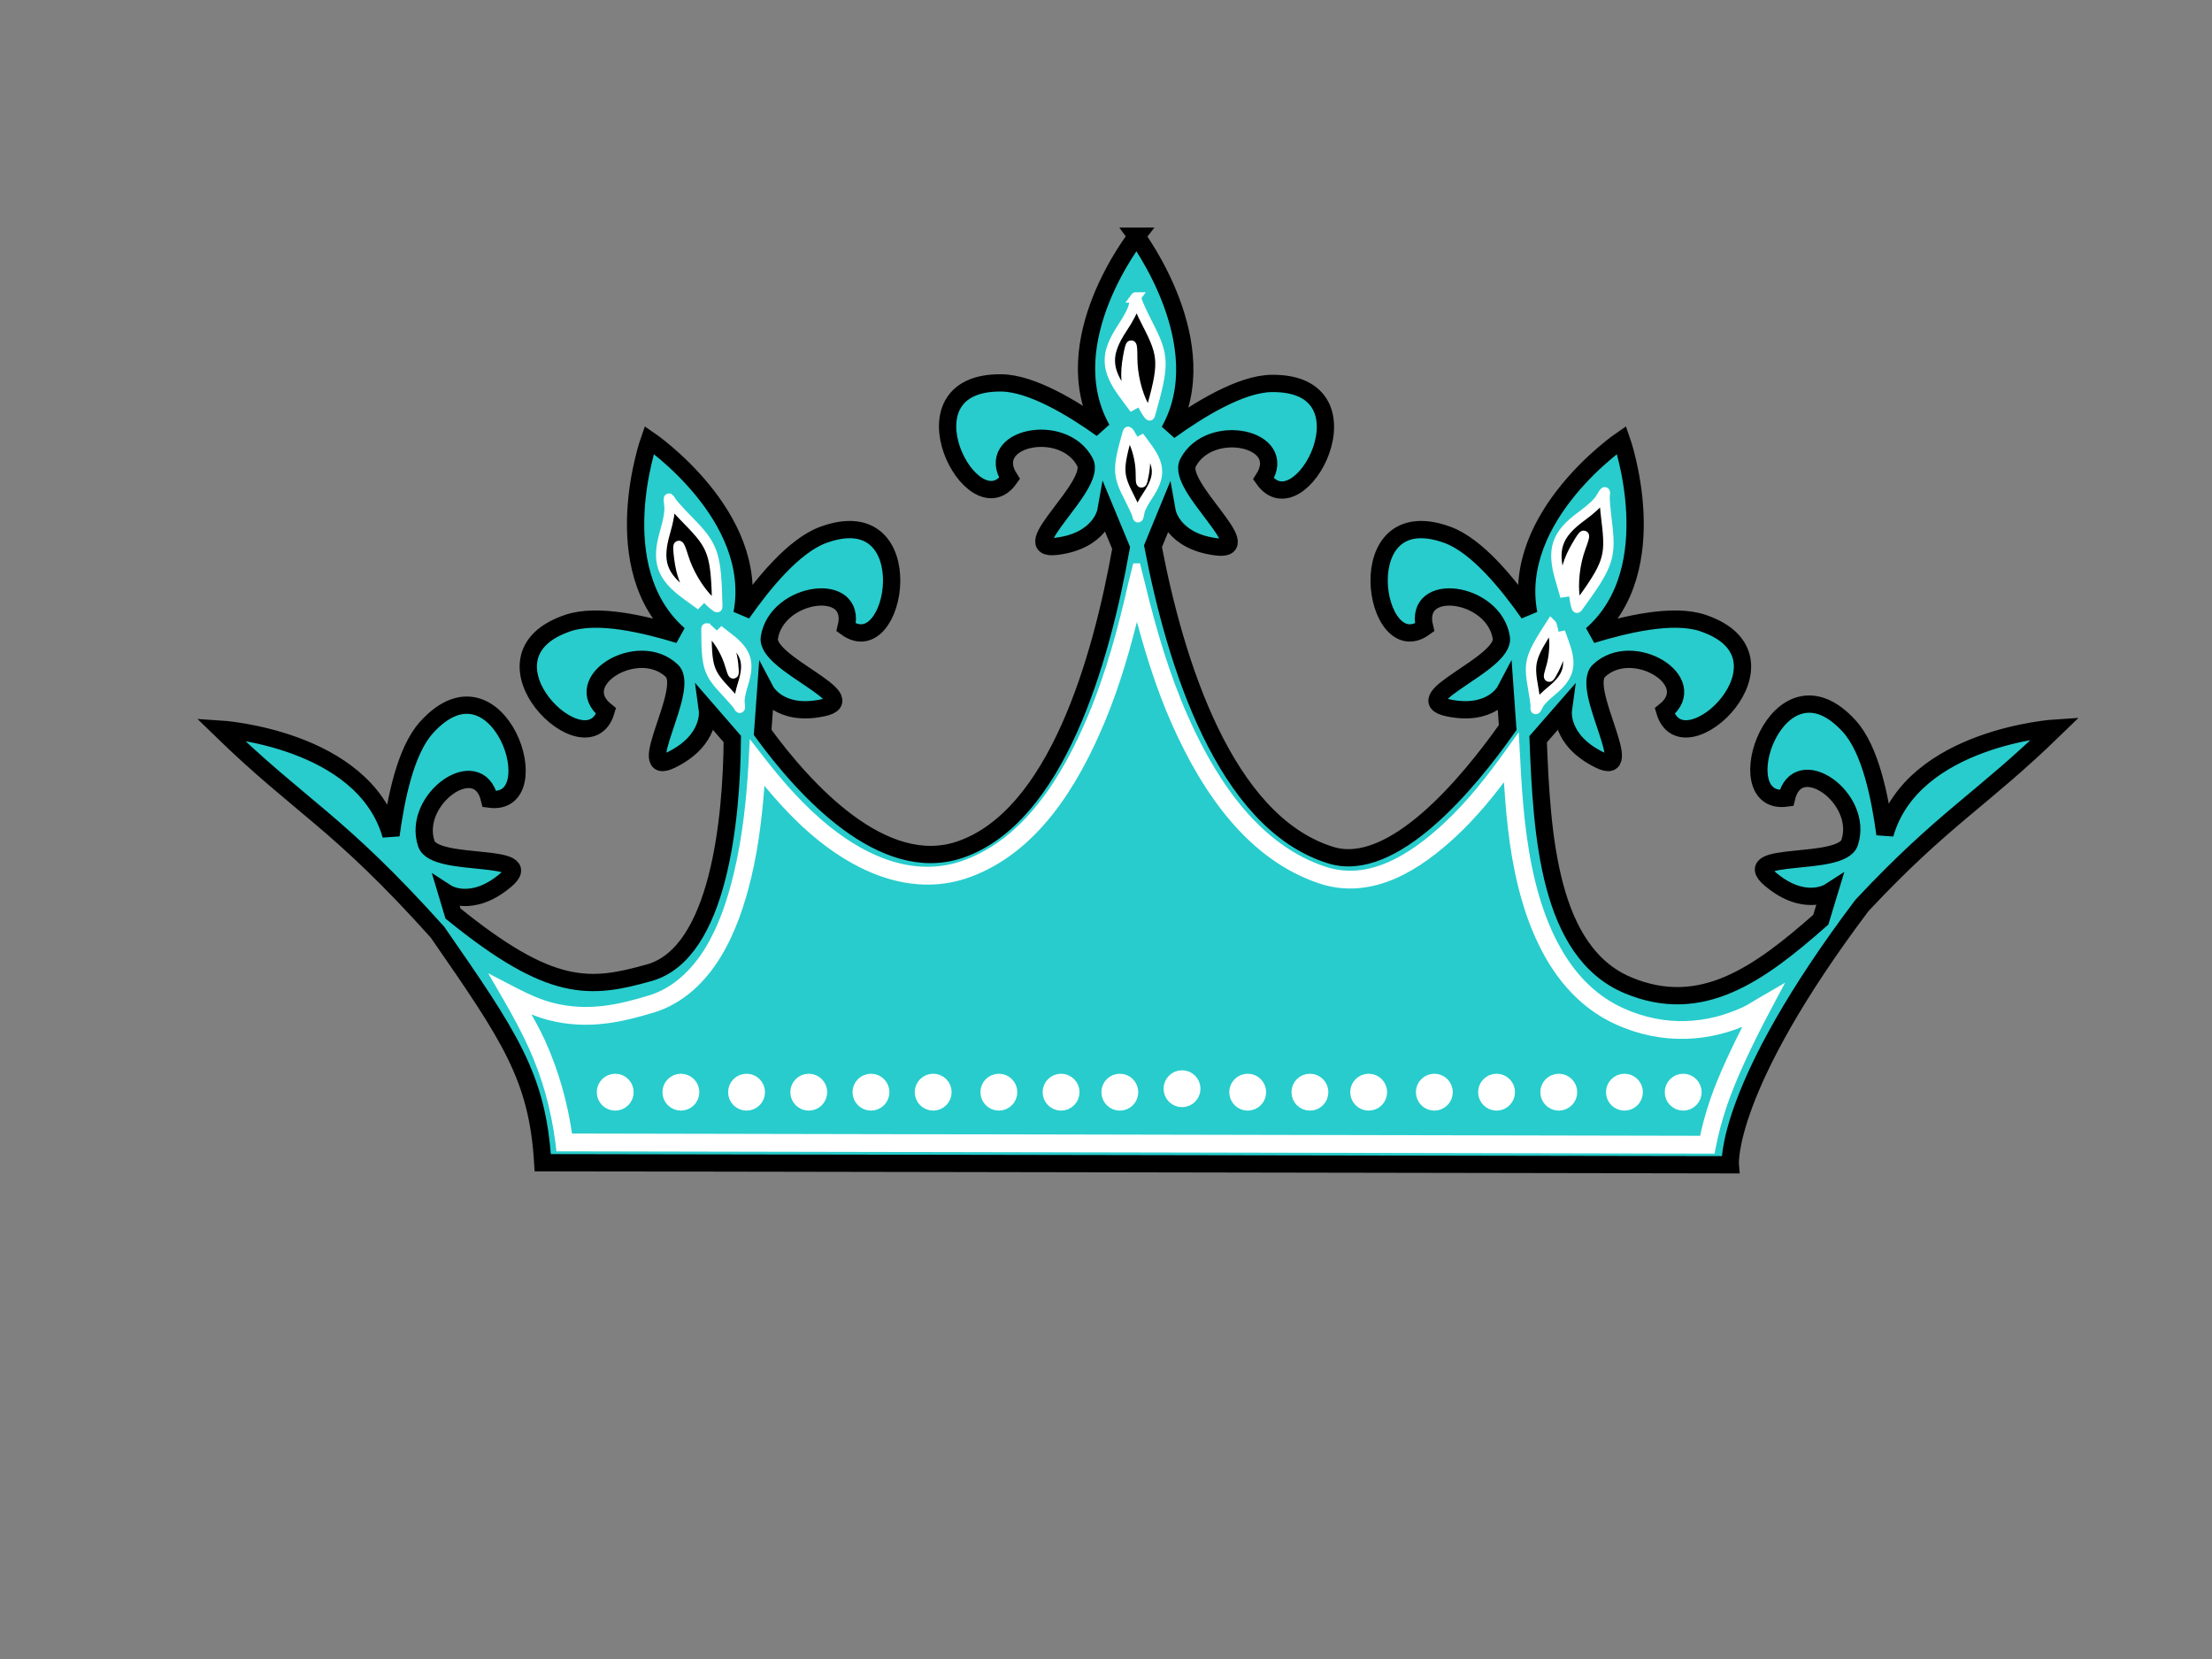 <?xml version="1.0"?><svg width="640" height="480" xmlns="http://www.w3.org/2000/svg">
 <rect width="100%" height="100%" fill="#808080" stroke="none"/>
 <title>Teal wears the crown</title>
 <defs>
  <clipPath id="clipPath37527" clipPathUnits="userSpaceOnUse">
   <path fill="none" stroke="#ececec" stroke-width="3.156" d="m1555.892,1355.892c1.446,13.312 3.634,27.198 7.573,40.337c6.264,20.893 16.633,40.479 34.979,49.341c13.292,6.422 27.227,-0.241 38.584,-8.412c7.549,-5.431 14.087,-11.872 19.969,-18.139c-0.962,11.986 -1.636,24.503 -0.265,36.664c1.84,16.316 7.57,32.68 21.7,41.445c12.111,7.512 25.042,8.094 36.563,4.467c1.685,-0.53 3.255,-1.338 4.881,-2.023c-7.083,9.987 -12.614,18.8 -16.002,25.621c-2.462,4.957 -3.909,8.791 -5.007,12.078l-327.851,-43.182c-0.012,-10.396 -1.351,-19.803 -4.256,-29.318c-1.456,-4.769 -3.381,-9.737 -5.522,-14.892c3.625,2.535 7.191,4.704 10.738,6.118c10.316,4.113 19.907,3.153 29.228,1.584c7.995,-1.346 14.576,-6.347 19.484,-12.442c4.891,-6.073 8.465,-13.363 11.394,-21.045c3.945,-10.346 6.529,-21.434 8.432,-31.604c4.53,7.725 9.957,15.825 16.698,22.792c10.156,10.496 24.02,18.86 39.825,15.168c18.581,-4.34 32.195,-20.37 42.648,-38.513c6.557,-11.382 11.758,-23.874 16.207,-36.045z" id="path37529"/>
  </clipPath>
 </defs>
 <g>
  <path fill="#28cccc" id="path37379" d="m328.847,68.346c0,0 -24.166,30.555 -10.063,55.75c-8.362,-5.982 -20.28,-13.215 -29.062,-13.312c-30.71,-0.339 -8.267,42.781 2.375,27.656c-7.573,-11.811 15.596,-16.715 21.843,-4.687c3.53,6.794 -20.958,25.904 -8.218,24.312c12.738,-1.592 14.25,-10.156 14.25,-10.156l4.406,10.625c-5.817,32.735 -18.756,77.651 -46.5,87.25c-22.363,7.737 -45.029,-17.183 -57.219,-33.875l0.875,-12.031c0,0 4.003,7.598 16.563,4.906c12.559,-2.692 -16.686,-12.689 -15.5,-20.281c2.099,-13.441 25.641,-16.642 22.218,-2.969c14.866,10.806 22.423,-37.254 -6.531,-26.813c-8.633,3.114 -17.591,14.236 -23.594,22.782c5.334,-28.252 -26.843,-50.219 -26.843,-50.219c0,0 -13.179,37.229 8.593,56.344c-9.867,-2.996 -23.466,-6.274 -32.093,-3.375c-29.168,9.8 5.723,43.32 11,25.5c-10.91,-8.682 9.337,-20.979 19.062,-11.657c5.493,5.267 -11.644,31.424 -0.094,25.719c11.551,-5.705 10.375,-14.281 10.375,-14.281l7.188,8.281c-0.182,22.98 -3.815,61.934 -24.032,67.625c-17.203,4.843 -28.357,5.922 -56.781,-17.125l-1.781,-5.937c0,0 7.157,4.641 17.031,-3.719c9.875,-8.36 -20.541,-3.284 -22.969,-10.563c-4.296,-12.889 15.048,-26.595 18.282,-12.875c18.094,2.479 2.605,-43.767 -18.219,-20.75c-6.159,6.808 -8.871,20.789 -10.281,31.188c-8.052,-28.123 -49.407,-30.719 -49.407,-30.719c23.639,22.996 33.839,26.437 62.844,58.75c20.999,30.29 28.968,41.933 30.469,66.719l343.594,0.594c0,0 -1.893,-21.958 38.093,-75.032c23.983,-25.599 34.363,-30.234 56.063,-51.343c0,0 -41.355,2.596 -49.406,30.718c-1.411,-10.398 -4.123,-24.379 -10.282,-31.187c-20.823,-23.017 -36.312,23.229 -18.218,20.75c3.233,-13.721 22.578,-0.014 18.281,12.875c-2.428,7.279 -32.843,2.202 -22.969,10.562c9.875,8.36 17.063,3.719 17.063,3.719l-2.438,8.031c-17.929,15.819 -34.589,27.869 -55.812,18.969c-22.912,-9.607 -24.914,-43.404 -25.969,-71.187l7.281,-8.344c0,0 -1.176,8.576 10.375,14.281c11.551,5.705 -5.587,-20.452 -0.094,-25.719c9.725,-9.322 29.973,2.975 19.063,11.657c5.276,17.82 40.168,-15.7 11,-25.5c-8.627,-2.899 -22.258,0.379 -32.125,3.375c21.773,-19.115 8.625,-56.344 8.625,-56.344c0,0 -32.177,21.967 -26.844,50.219c-6.003,-8.546 -14.961,-19.668 -23.594,-22.782c-28.954,-10.441 -21.396,37.619 -6.531,26.813c-3.423,-13.673 20.087,-10.472 22.187,2.969c1.186,7.592 -28.028,17.589 -15.468,20.281c12.559,2.692 16.562,-4.906 16.562,-4.906l0.75,10.625c-11.532,16.353 -33.252,42.426 -51.125,36.937c-30.846,-9.474 -45.132,-56.021 -51.5,-89.406l4.094,-9.969c0,0 1.51,8.565 14.25,10.156c12.739,1.592 -11.748,-17.518 -8.219,-24.312c6.248,-12.027 29.416,-7.155 21.844,4.656c10.642,15.125 33.084,-27.964 2.375,-27.625c-8.991,0.099 -21.242,7.693 -29.625,13.75c14.064,-24.986 -9.469,-56.344 -9.469,-56.344l0.001,0l0,0z" stroke="#000000" stroke-width="5"/>
  <g fill="#ffffff" id="g37381" clip-path="url(#clipPath37527)">
   <path fill="#ffffff" id="path37383" d="m379.858,435.606c-0.703,-0.823 -1.53,-3.27 -1.84,-5.439c-0.646,-4.528 -2.471,-6.087 -3.226,-2.757c-0.584,2.577 -1.217,2.409 -2.926,-0.776c-1.882,-3.509 -1.618,-7.546 0.655,-9.999c1.749,-1.887 1.732,-2.052 -0.33,-3.227l-2.172,-1.238l6.228,-3.388c9.851,-5.359 12.303,-4.969 18.594,2.954c2.199,2.769 4.394,5.208 4.877,5.42c3.546,1.549 -5.307,-10.116 -11.122,-14.655c-8.681,-6.776 -17.106,-8.946 -24.095,-6.207c-6.893,2.701 -9.595,8.541 -6.292,13.595c1.339,2.049 1.605,2.165 4.033,1.752c1.917,-0.325 2.778,-1.026 3.28,-2.669c0.919,-3.005 -2.097,-4.576 -3.227,-1.681c-0.694,1.778 -0.783,1.783 -1.167,0.065c-0.952,-4.267 6.178,-4.751 7.403,-0.502c0.804,2.785 -1.565,6.564 -4.725,7.536c-6.051,1.862 -12.894,-3.89 -12.919,-10.859c-0.019,-5.079 -1.458,-8.103 -3.684,-7.736c-1.775,0.293 -2.406,1.358 -2.47,4.172c-0.034,1.471 -0.238,1.45 -1.924,-0.198c-2.625,-2.566 -3.858,-5.796 -3.91,-10.244c-0.045,-3.847 0.42,-4.706 5.753,-10.624c0.838,-0.93 0.379,-1.282 -3.198,-2.452c-2.297,-0.751 -4.1,-1.542 -4.007,-1.757c0.094,-0.215 2.364,-1.297 5.044,-2.404c2.68,-1.107 6.887,-3.229 9.349,-4.717c6.392,-3.862 11.555,-4.128 19.822,-1.022c6.28,2.359 6.805,2.727 10.109,7.063c1.917,2.516 4.715,6.114 6.219,7.995l2.735,3.421l-4.737,-2.063c-7.617,-3.32 -15.26,-1.744 -14.877,3.065c0.277,3.471 3.351,4.638 10.944,4.156c6.308,-0.4 7.531,-0.205 10.841,1.733c2.174,1.273 3.868,1.871 4.059,1.433c0.717,-1.641 -8.525,-23.447 -12.686,-29.93c-9.03,-14.074 -20.471,-24.684 -33.917,-31.455c-6.846,-3.447 -8.581,-4.042 -10.603,-3.634c-2.318,0.468 -2.111,0.625 5.031,3.813c4.213,1.881 8.447,4.312 9.746,5.596c1.356,1.34 1.689,2.034 0.812,1.693c-2.825,-1.098 -8.009,-0.364 -15.934,2.258c-4.377,1.448 -9.005,2.61 -10.286,2.583c-1.28,-0.027 -5.811,-1.271 -10.069,-2.765c-4.258,-1.493 -8.578,-2.736 -9.6,-2.762c-1.746,-0.045 -1.741,-0.106 0.074,-1.007c1.064,-0.528 4.387,-2.945 7.386,-5.371c4.789,-3.875 6.014,-4.426 10.06,-4.533c2.909,-0.077 4.844,-0.628 5.249,-1.503c0.736,-1.584 -0.366,-1.911 -9.947,-2.955c-8.778,-0.958 -16.706,-0.088 -23.721,2.595c-7.838,2.999 -12.613,7.029 -16.496,13.923l-2.98,5.291l2.732,-5.855c3.493,-7.484 7.697,-11.201 16.479,-14.566c7.584,-2.907 21.21,-3.991 29.128,-2.319c5.683,1.2 7.753,0.133 2.42,-1.247c-6.142,-1.59 -18.933,-1.895 -26.341,-0.629c-8.902,1.522 -17.882,5.247 -23.173,9.614c-13.588,11.212 -19.078,31.871 -11.514,43.324c2.938,4.449 7.949,6.803 11.346,5.331c2.795,-1.211 4.528,-4.646 3.573,-7.082c-0.689,-1.758 -3.118,-2.481 -3.719,-1.106c-0.181,0.413 0.122,0.687 0.674,0.608c0.551,-0.081 0.76,0.411 0.465,1.087c-0.689,1.578 -2.974,0.615 -2.891,-1.219c0.156,-3.436 6.09,-3.091 7.101,0.413c0.842,2.92 -1.742,7.642 -4.685,8.561c-4.478,1.398 -7.992,-0.009 -11.858,-4.748c-5.448,-6.679 -6.353,-14.495 -2.94,-25.398l1.497,-4.784l-2.319,0.784c-3.749,1.267 -6.322,1.149 -9.996,-0.456c-4.397,-1.921 -5.979,-5.146 -4.352,-8.871c1.388,-3.177 3.519,-3.95 6.353,-2.304c1.787,1.038 1.95,1.582 1.072,3.591c-0.802,1.836 -1.386,2.214 -2.602,1.683c-1.852,-0.809 -1.476,-3.804 0.516,-4.111c1.09,-0.169 1.118,-0.317 0.141,-0.756c-3.202,-1.436 -6.051,2.501 -4.424,6.112c1.23,2.729 6.173,4.907 9.757,4.299c3.794,-0.644 6.3,-2.604 10.802,-8.443c7.415,-9.618 15.446,-14.617 27.52,-17.127c10.099,-2.1 26.268,-2.236 30.791,-0.261c1.895,0.828 1.756,1.108 2.673,-5.367c1.297,-9.157 6.701,-13.651 17.888,-14.874c6.525,-0.713 6.955,-0.392 2.563,1.916c-4.861,2.555 -8.073,5.744 -11.124,11.047c-2.827,4.913 -1.787,5.286 2.115,0.758c3.557,-4.127 9.763,-8 15.972,-9.967c3.065,-0.971 5.756,-1.685 5.98,-1.588c0.676,0.293 -7.003,15.941 -9.193,18.731c-1.119,1.426 -3.393,3.264 -5.053,4.086l-3.018,1.493l2.438,1.504c1.341,0.827 5.105,3.144 8.364,5.148c8.431,5.185 20.278,15.827 25.678,23.065c2.541,3.406 4.715,6.235 4.832,6.285c0.117,0.051 -0.067,-3.529 -0.409,-7.955c-1.731,-22.426 7.71,-35.516 25.932,-35.951c2.684,-0.064 4.461,-0.304 3.947,-0.534c-0.513,-0.229 -5.34,-0.227 -10.725,0.005c-12.443,0.535 -17.138,-1.16 -23.459,-8.471c-2.232,-2.581 -5.102,-5.692 -6.378,-6.912l-2.32,-2.219l6.682,-0.237c6.3,-0.224 7.165,-0.026 15.132,3.454l8.45,3.691l-2.267,-2.786c-3.165,-3.887 -11.895,-8.3 -16.714,-8.447l-3.705,-0.114l4.39,-1.445c8.454,-2.782 15.217,-2.149 20.276,1.9c2.192,1.754 3.795,4.446 6.066,10.19c1.698,4.294 3.767,8.396 4.598,9.117c0.831,0.721 1.584,1.762 1.672,2.313c0.099,0.618 3.321,1.282 8.406,1.732c7.293,0.645 9.187,0.407 16.401,-2.064c7.568,-2.593 8.169,-2.969 8.342,-5.234c0.4,-5.22 -4.329,-10.803 -7.368,-8.7c-2.039,1.411 -1.576,-0.255 0.662,-2.385c1.979,-1.884 2.527,-1.95 5.473,-0.663c2.67,1.167 3.552,2.14 4.784,5.285c0.831,2.12 1.263,4.423 0.959,5.118c-0.655,1.499 0.187,2.02 2.072,1.281c0.985,-0.386 1.252,-0.284 0.966,0.37c-0.241,0.552 1.537,0.87 4.577,0.817c13.759,-0.238 23.174,3.57 30.548,12.353c7.861,9.364 10.315,17.267 7.87,25.343c-2.159,7.131 -8.949,10.864 -13.12,7.212c-2.235,-1.957 -2.577,-5.769 -0.655,-7.285c2.083,-1.642 4.927,-0.444 3.997,1.683c-0.379,0.868 -1.045,1.423 -1.478,1.234c-0.434,-0.19 -0.634,-0.7 -0.445,-1.134c0.19,-0.434 -0.034,-0.955 -0.499,-1.158c-1.572,-0.687 -1.883,3.352 -0.395,5.126c2.012,2.399 5.192,2.265 8.194,-0.347c2.96,-2.575 3.583,-4.025 4.031,-9.385c0.473,-5.649 -3.034,-14.832 -7.801,-20.43c-2.964,-3.481 -4.982,-4.964 -10.414,-7.653c-7.219,-3.573 -12.008,-4.491 -20.977,-4.021c-4.039,0.212 -4.698,0.536 -5.685,2.796c-0.614,1.406 -2.002,3.647 -3.085,4.98c-1.856,2.285 -1.858,2.364 -0.026,1.392c1.841,-0.977 1.848,-0.88 0.132,1.857c-2.014,3.214 -7.397,5.894 -11.671,5.812c-1.435,-0.027 -4.798,-1.155 -7.475,-2.505c-5.758,-2.905 -7.937,-2.488 -7.278,1.393c0.226,1.331 -0.231,3.392 -1.072,4.833l-1.466,2.513l4.002,-0.874c2.201,-0.481 7.921,-0.476 12.711,0.011c5.015,0.51 10.376,0.438 12.639,-0.171c2.162,-0.581 4.129,-0.97 4.371,-0.864c1.095,0.478 -2.079,5.511 -4.583,7.266c-1.527,1.071 -2.66,2.245 -2.517,2.609c0.143,0.364 3.254,1.86 6.913,3.324c6.26,2.505 6.755,2.862 8.371,6.05c0.944,1.863 1.947,4.125 2.228,5.026c0.963,3.091 0.907,11.209 -0.093,13.52l-1,2.311l-1.066,-2.401c-1.713,-3.86 -3.728,-5.113 -5.996,-3.729c-2.548,1.555 -2.422,4.25 0.53,11.406c3.561,8.631 3.054,16.508 -1.38,21.457c-6.879,7.677 -22.978,-1.465 -16.622,-9.439c0.812,-1.019 2.61,-1.966 3.995,-2.105c2.237,-0.225 2.685,-0 3.993,2.001c1.713,2.621 1.373,4.655 -0.356,2.131c-0.833,-1.215 -1.618,-1.607 -2.848,-1.42c-2.585,0.393 -3.149,1.522 -2.1,4.2c1.134,2.894 4.42,3.856 7.686,2.251c7.046,-3.462 3.135,-15.65 -5.761,-17.953c-6.934,-1.795 -14.648,0.168 -20.796,5.292c-7.817,6.514 -15.215,20.52 -17.166,32.499c-1.324,8.129 -1.181,11.498 0.775,18.259c1.536,5.309 0.706,6.928 -2.327,4.537c-0.922,-0.727 -1.502,-0.626 -1.922,0.335c-0.452,1.033 -1.117,0.204 -2.669,-3.326c-3.208,-7.297 -5.321,-9.5 -11.909,-12.416c-5.538,-2.451 -5.911,-2.491 -9.202,-0.983c-1.887,0.864 -3.805,2.427 -4.262,3.475c-0.985,2.255 -0.013,5.215 2.002,6.095c1.507,0.658 3.59,-0.81 3.367,-2.373c-0.209,-1.462 -1.417,-1.609 -2.504,-0.304c-0.605,0.726 -0.614,0.471 -0.024,-0.642c1.235,-2.328 2.806,-2.219 3.778,0.26c0.81,2.066 -1.08,5.409 -3.249,5.747c-1.599,0.249 -4.029,-0.959 -5.578,-2.773l0,-0.001zm15.69,-13.698c1.8,-0.246 4.151,-0.063 5.226,0.407c1.075,0.469 2.078,0.569 2.23,0.223c0.685,-1.568 -1.103,-3.489 -4.714,-5.066c-5.375,-2.348 -9.653,-0.886 -8.206,2.805c0.733,1.87 1.67,2.15 5.465,1.632l-0,-0zm8.588,-22.792c2.267,-7.083 5.256,-9.994 14.125,-13.754c8.553,-3.626 11.178,-6.11 10.999,-10.407c-0.151,-3.633 -3.117,-6.105 -7.163,-5.971c-4.067,0.135 -6.766,1.939 -12.706,8.496l-4.806,5.305l0.95,-3.655c0.522,-2.01 1.473,-6.81 2.112,-10.666c0.928,-5.599 1.932,-8.545 4.985,-14.636c3.337,-6.658 4.448,-8.146 8.746,-11.719l4.923,-4.092l-2.614,-0.782c-2.408,-0.72 -2.897,-0.449 -6.196,3.435c-2.764,3.255 -4.583,6.568 -7.97,14.517c-3.759,8.825 -4.618,11.789 -5.994,20.708c-1.929,12.501 -2.459,26.814 -1.016,27.445c0.133,0.057 0.864,-1.843 1.626,-4.223zm-3.901,-9.222c0.088,-2.675 0.173,-5.329 0.189,-5.898c0.016,-0.569 -0.658,-1.8 -1.498,-2.737c-0.84,-0.936 -2.848,-4.275 -4.46,-7.419c-7.089,-13.822 -16.779,-26.239 -27.202,-34.86c-5.843,-4.832 -18.376,-12.239 -20.688,-12.226c-1.262,0.007 0.388,1.194 5.415,3.894c20.29,10.9 33.752,26.901 42.99,51.097c2.651,6.945 4.882,12.714 4.958,12.82c0.075,0.106 0.205,-1.996 0.297,-4.671zm1.379,-16.051c2.065,-12.647 8.46,-26.708 16.625,-36.553c1.604,-1.934 2.946,-4.159 2.981,-4.943c0.038,-0.838 0.884,-1.594 2.05,-1.832c1.092,-0.223 2.586,-1.094 3.321,-1.936c1.191,-1.363 1.068,-1.648 -1.123,-2.605c-3.195,-1.396 -7.164,-1.099 -11.059,0.828c-2.819,1.395 -3.087,1.759 -2.77,3.757c0.657,4.132 -0.84,9.932 -5.687,22.035c-4.942,12.338 -7.267,21.48 -6.545,25.731c0.223,1.311 0.569,2.314 0.771,2.228c0.201,-0.087 0.848,-3.106 1.436,-6.711zm-0.21,-40.355c4.206,-3.458 6.688,-6.862 6.832,-9.366c0.122,-2.117 0.167,-2.128 1.018,-0.239c1.197,2.656 1.564,2.725 5.114,0.968c4.166,-2.061 7.87,-2.166 12.046,-0.342c2.388,1.043 3.816,1.217 4.477,0.546c1.314,-1.333 -4.189,-3.742 -10.268,-4.495c-9.878,-1.223 -18.69,3.388 -22.335,11.686c-1.897,4.317 -1.04,4.659 3.116,1.242l-0,0.001zm25.873,2.137c2.208,-0.866 2.767,-2.067 2.177,-4.676c-0.427,-1.886 -0.536,-1.946 -1.597,-0.877c-0.626,0.631 -1.169,1.822 -1.207,2.646c-0.038,0.824 -0.686,1.81 -1.441,2.19c-1.952,0.982 -0.183,1.597 2.068,0.717zm-105.274,64.9c-0.384,-0.98 -0.427,-2.373 -0.096,-3.096c0.548,-1.195 0.621,-1.158 0.804,0.418c0.433,3.738 6.77,3.692 8.409,-0.062c1.006,-2.303 -2.056,-8.296 -7.286,-14.261c-2.456,-2.8 -4.943,-6.071 -5.527,-7.268c-2.746,-5.625 -0.59,-13.625 4.898,-18.169c7.131,-5.905 18.153,-9.586 24.619,-8.222l2.581,0.545l-2.715,0.302c-3.646,0.405 -9.29,5.221 -14.051,11.987c-4.224,6.004 -8.337,9.644 -11.408,10.097c-1.758,0.259 -1.833,0.052 -0.821,-2.291c1.436,-3.325 1.901,-6.461 1.015,-6.847c-0.383,-0.168 -1.395,1.292 -2.247,3.244c-1.287,2.947 -1.309,4.271 -0.125,7.811c1.538,4.597 5.624,8.68 9.636,9.63c5.667,1.342 9.532,7.838 7.451,12.526c-0.559,1.261 -0.743,1.283 -0.923,0.11c-0.16,-1.04 -0.738,-0.48 -2.009,1.942c-1.076,2.052 -2.17,3.234 -2.756,2.978c-0.534,-0.233 -1.88,0.13 -2.99,0.808c-2.35,1.434 -5.454,0.385 -6.461,-2.185l0.001,0.004zm-22.144,-10.234c-0.761,-0.921 -1.219,-2.065 -1.017,-2.544c0.202,-0.479 -0.225,-0.495 -0.947,-0.035c-1.104,0.703 -1.466,0.32 -2.276,-2.404c-1.322,-4.448 -1.636,-10.072 -0.682,-12.242c0.438,-0.992 2.289,-2.843 4.117,-4.113c3.875,-2.69 4.702,-3.873 2.206,-3.153c-1.555,0.449 -1.629,0.345 -0.614,-0.858c0.634,-0.752 2.721,-3.39 4.637,-5.86c4.454,-5.744 6.425,-6.874 13.777,-7.904c3.303,-0.462 7.825,-1.23 10.049,-1.706c2.223,-0.475 4.427,-0.697 4.896,-0.491c0.47,0.205 -0.838,0.69 -2.907,1.077c-5.104,0.955 -14.316,5.787 -19.064,9.999c-5.362,4.757 -10.492,15 -10.04,20.047c0.471,5.262 3.314,9.224 7.572,10.554c3.964,1.238 4.114,2.244 0.427,2.87c-3.219,0.546 -8.363,-1.097 -10.133,-3.238l-0,-0zm-9.66,-39.334c-0.155,-4.666 0.799,-6.382 4.21,-7.571c3.209,-1.119 4.949,-0.866 3.582,0.52c-1.185,1.202 -0.758,3.498 0.614,3.302c0.613,-0.09 1.645,-1.373 2.293,-2.856c1.404,-3.215 4.002,-3.922 9.332,-2.54c4.301,1.115 4.325,1.918 0.054,1.849c-5.931,-0.096 -11.456,4.88 -9.574,8.621c0.833,1.655 3.32,2.108 3.928,0.715c0.216,-0.494 -0.229,-0.927 -0.99,-0.961c-0.76,-0.034 -1.232,-0.407 -1.048,-0.827c0.521,-1.193 3.329,0.387 3.263,1.836c-0.077,1.692 -3.469,2.802 -5.651,1.848c-1.849,-0.808 -2.87,0.196 -1.518,1.492c0.455,0.437 -0.322,0.617 -1.727,0.401c-1.574,-0.242 -2.962,-0.987 -3.616,-1.941c-0.658,-0.96 -1.193,-1.246 -1.409,-0.753c-0.74,1.695 -1.638,0.081 -1.745,-3.136l0,-0zm-5.647,-9.488c2.229,-4.675 3.647,-6.552 7.125,-9.425c7.177,-5.929 19.665,-9.106 27.702,-7.045l2.785,0.714l-3.864,2.967c-2.125,1.632 -6.434,4.139 -9.574,5.57l-5.71,2.603l1.678,-2.556c1.559,-2.374 1.548,-2.483 -0.161,-1.535c-1.011,0.561 -2.021,1.438 -2.244,1.947c-0.712,1.63 -5.441,3.679 -6.96,3.015c-1.86,-0.812 -5.922,1.609 -10.217,6.091l-3.345,3.491l2.784,-5.837zm49.6,24.727c1.31,-1.366 3.721,-4.436 5.357,-6.823c2.511,-3.663 3.743,-4.624 7.906,-6.168c6.236,-2.314 10.76,-2.302 16.47,0.041c4.974,2.041 5.537,1.568 1.954,-1.643c-3.133,-2.808 -8.343,-3.835 -19.919,-3.929c-4.949,-0.042 -9.116,-0.373 -9.26,-0.74c-0.143,-0.367 0.122,-0.499 0.592,-0.294c0.469,0.205 2.948,-0.842 5.508,-2.327c8.298,-4.815 16.714,-3.509 25.058,3.888c4.168,3.695 14.629,16.322 16.613,20.053l1.29,2.426l-2.1,-1.646c-1.155,-0.906 -5.488,-3.088 -9.628,-4.849c-11.979,-5.096 -19.403,-4.797 -29.813,1.2c-4.342,2.501 -10.207,4.241 -11.878,3.522c-0.291,-0.125 0.542,-1.345 1.852,-2.711l0,0zm-62.133,-49.746l-3.52,-3.132l5.394,-2.577c6.145,-2.936 8.795,-2.415 12.429,2.443l2.076,2.776l-2.196,-1.427c-1.208,-0.785 -3.476,-1.4 -5.041,-1.367c-2.805,0.058 -2.779,0.089 1.857,2.204c6.664,3.039 7.103,4.173 1.965,5.07c-5.342,0.932 -8.539,-0.052 -12.964,-3.989zm14.762,-5.058c-1.949,-1.271 -3.971,-3.261 -4.494,-4.421c-0.802,-1.78 -2.754,-10.515 -2.486,-11.128c0.047,-0.109 0.899,0.119 1.893,0.506c0.994,0.387 3.515,1.151 5.601,1.698c3.145,0.824 4.029,1.433 5.165,3.558c0.754,1.41 1.279,3.759 1.167,5.219l-0.203,2.655l-1.975,-3.131c-1.086,-1.722 -2.548,-3.38 -3.247,-3.684c-0.755,-0.328 -0.54,0.491 0.529,2.018c2.316,3.303 3.97,10.537 2.144,9.373c-0.303,-0.193 -2.146,-1.392 -4.094,-2.663l-0,-0zm14.394,4.361c0.736,-1.685 6.273,-5.556 8.939,-6.25c1.553,-0.404 2.379,-0.929 1.835,-1.167c-0.544,-0.238 -2.969,0.345 -5.39,1.294c-4.591,1.799 -4.987,0.984 -1.256,-2.583c3.136,-2.999 4.549,-3.126 10.496,-0.949l5.325,1.95l-3.235,3.319c-3.533,3.626 -8.538,6.168 -10.486,5.326c-0.68,-0.294 -2.435,-0.451 -3.9,-0.35c-1.465,0.101 -2.513,-0.164 -2.327,-0.59l0,-0zm-6.237,-8.841c-0.307,-1.955 -0.392,-4.55 -0.189,-5.766c0.399,-2.381 6.828,-10.497 7.933,-10.014c0.365,0.16 0.529,0.6 0.364,0.978c-0.165,0.378 0.566,2.072 1.625,3.764c3.175,5.072 2.065,10.022 -2.929,13.07c-1.739,1.061 -1.769,0.946 -0.529,-2.034c2.241,-5.387 1.64,-7.581 -0.673,-2.459c-2.035,4.506 -3.654,6.736 -4.551,6.272c-0.271,-0.14 -0.744,-1.855 -1.052,-3.81zm88.379,39.152c-1.103,-1.601 -4.243,-3.919 -8.708,-6.426c-11.709,-6.577 -13.744,-12.424 -8.745,-25.133l2.839,-7.218l-0.327,4.841c-0.371,5.495 0.97,9.987 4.623,15.486c3.617,5.444 4.216,5.171 1.857,-0.847c-2.433,-6.208 -3.079,-14.461 -1.616,-20.652c0.578,-2.448 1.226,-4.248 1.439,-4.001c14.28,16.623 15.244,19.364 12.179,34.596c-0.944,4.69 -1.65,9.35 -1.57,10.356c0.172,2.159 0.224,2.185 -1.972,-1.003zm-48.69,-54.492c-1.543,-1.37 -4.354,-4.691 -6.247,-7.38c-1.892,-2.69 -4.717,-6.241 -6.278,-7.892l-2.838,-3.002l3.022,0.696c1.987,0.458 5.546,-0.124 10.386,-1.696c4.05,-1.316 8.299,-2.467 9.441,-2.558c3.458,-0.276 9.196,2.624 12.217,6.174c2.911,3.42 8.006,13.715 5.717,11.553c-6.203,-5.861 -7.248,-6.577 -11.389,-7.795c-2.408,-0.708 -6.084,-1.253 -8.17,-1.211l-3.793,0.077l4.694,1.553c8.014,2.651 16.22,9.288 19.906,16.101l1.24,2.292l-2.144,-0.937c-1.179,-0.515 -4.974,-0.932 -8.433,-0.926c-7.694,0.013 -13.549,-1.692 -17.333,-5.05l-0,-0zm45.718,1.407c1.041,-6.873 7.487,-16.72 14.287,-21.823l3.562,-2.673l-4.644,1.702c-5.629,2.063 -10.153,5.793 -13.288,10.956l-2.343,3.858l0.543,-4.867c0.811,-7.273 3.588,-12.983 7.804,-16.049c2.833,-2.061 4.786,-2.58 10.479,-2.788c3.848,-0.141 7.298,-0.124 7.665,0.036c0.368,0.161 2.277,-0.31 4.242,-1.044l3.574,-1.336l-3.952,10.62c-5.394,14.492 -6.859,16.203 -17.339,20.238c-4.445,1.712 -8.717,3.594 -9.493,4.183c-1.292,0.979 -1.385,0.893 -1.096,-1.013l0,0.001zm-9.329,-6.955c-4.188,-6.987 -6.476,-14.876 -6.18,-21.306c0.245,-5.309 -0.506,-5.835 -1.788,-1.251c-1.776,6.351 -1.511,12.665 0.73,17.381c1.67,3.514 1.72,3.987 0.294,2.786c-0.945,-0.796 -2.83,-2.773 -4.189,-4.393c-8.143,-9.704 -7.854,-17.208 1.041,-27.086c2.234,-2.481 4.425,-5.768 4.987,-7.482l1.002,-3.058l3.231,5.663c1.777,3.115 4.371,7.499 5.764,9.743c4.026,6.485 4.172,11.516 0.628,21.517c-1.638,4.621 -2.9,8.945 -2.806,9.607c0.259,1.819 -0.89,0.92 -2.714,-2.123l0,-0z" stroke="#000000"/>
   <path fill="#ffffff" d="m152.101,427.096c0.237,-0.89 1.55,-2.654 2.919,-3.92c2.859,-2.644 3.068,-4.677 0.37,-3.594c-2.088,0.838 -2.276,0.313 -0.872,-2.425c1.546,-3.017 4.501,-4.785 7.32,-4.381c2.168,0.312 2.275,0.22 2.101,-1.792l-0.185,-2.121l5.387,2.723c8.52,4.305 9.435,6.212 6.93,14.452c-0.876,2.881 -1.521,5.598 -1.435,6.039c0.631,3.233 4.516,-8.612 4.881,-14.882c0.544,-9.359 -2.013,-16.31 -7.314,-19.88c-5.228,-3.52 -10.625,-2.586 -12.566,2.174c-0.787,1.929 -0.739,2.172 0.724,3.672c1.156,1.185 2.063,1.449 3.457,1.006c2.55,-0.811 2.191,-3.683 -0.384,-3.074c-1.581,0.375 -1.628,0.315 -0.611,-0.785c2.528,-2.732 6.317,2.027 3.935,4.942c-1.562,1.911 -5.354,2.08 -7.564,0.338c-4.233,-3.337 -3.516,-10.913 1.352,-14.304c3.549,-2.471 4.97,-4.943 3.636,-6.324c-1.064,-1.102 -2.115,-1.028 -4.118,0.29c-1.046,0.688 -1.13,0.534 -0.792,-1.444c0.527,-3.08 2.192,-5.506 5.282,-7.696c2.673,-1.894 3.499,-1.984 10.225,-1.113c1.057,0.137 1.082,-0.355 0.169,-3.427c-0.585,-1.972 -0.904,-3.618 -0.708,-3.656c0.196,-0.039 2.052,1.028 4.125,2.369c2.072,1.342 5.595,3.261 7.828,4.265c5.798,2.608 8.483,6.095 10.309,13.388c1.386,5.541 1.384,6.087 -0.055,10.499c-0.834,2.56 -2,6.261 -2.59,8.225l-1.072,3.571l-0.848,-4.317c-1.361,-6.941 -6.164,-11.532 -9.347,-8.935c-2.296,1.873 -1.626,4.591 2.386,9.676c3.333,4.224 3.788,5.176 4.033,8.432c0.16,2.138 0.561,3.614 0.961,3.536c1.496,-0.292 12.295,-17.318 14.823,-23.37c5.486,-13.135 7.38,-26.283 5.615,-38.976c-0.899,-6.463 -1.322,-7.967 -2.587,-9.185c-1.449,-1.397 -1.459,-1.176 -0.236,5.369c0.722,3.861 1.069,8.002 0.798,9.534c-0.282,1.598 -0.607,2.167 -0.792,1.388c-0.599,-2.51 -3.622,-5.786 -9.293,-10.067c-3.133,-2.365 -6.187,-5.044 -6.787,-5.954c-0.601,-0.909 -1.922,-4.685 -2.937,-8.39c-1.015,-3.704 -2.235,-7.332 -2.712,-8.06c-0.813,-1.245 -0.768,-1.271 0.742,-0.435c0.884,0.489 4.185,1.647 7.336,2.573c5.032,1.479 6.011,2.07 8.043,4.852c1.462,2.001 2.786,3.087 3.593,2.949c1.466,-0.251 1.162,-1.182 -2.744,-8.397c-3.579,-6.611 -8.023,-11.743 -13.298,-15.357c-5.894,-4.038 -11.027,-5.432 -17.735,-4.815l-5.148,0.474l5.423,-0.92c6.932,-1.176 11.57,-0.03 18.177,4.491c5.706,3.905 13.06,12.924 15.721,19.278c1.909,4.561 3.659,5.495 2.045,1.091c-1.859,-5.071 -7.836,-14.177 -12.308,-18.752c-5.374,-5.498 -12.329,-9.985 -17.948,-11.577c-14.429,-4.09 -31.555,2.063 -35.916,12.903c-1.693,4.211 -0.917,8.86 1.757,10.527c2.201,1.371 5.446,0.922 6.69,-0.926c0.898,-1.333 0.228,-3.384 -1.025,-3.139c-0.377,0.073 -0.422,0.418 -0.1,0.767c0.322,0.347 0.08,0.731 -0.537,0.851c-1.439,0.281 -1.87,-1.785 -0.545,-2.615c2.482,-1.553 5.112,2.769 3.147,5.173c-1.637,2.003 -6.196,2.479 -8.263,0.862c-3.147,-2.46 -3.862,-5.602 -2.414,-10.603c2.041,-7.047 7.077,-11.464 16.366,-14.351l4.075,-1.266l-1.671,-1.245c-2.702,-2.013 -3.865,-3.872 -4.519,-7.222c-0.783,-4.009 0.71,-6.678 4.107,-7.341c2.897,-0.565 4.469,0.553 4.688,3.335c0.139,1.753 -0.164,2.131 -1.995,2.488c-1.674,0.327 -2.221,0.101 -2.438,-1.007c-0.33,-1.689 1.95,-2.875 3.129,-1.629c0.645,0.682 0.764,0.63 0.598,-0.267c-0.544,-2.938 -4.68,-3.028 -6.422,-0.14c-1.316,2.182 -0.449,6.698 1.712,8.914c2.287,2.345 4.872,3.153 11.14,3.479c10.325,0.538 17.713,3.744 25.314,10.986c6.358,6.057 14.279,17.315 15.085,21.439c0.337,1.728 0.074,1.766 5.052,-0.726c7.041,-3.524 12.805,-1.913 19.075,5.329c3.658,4.225 3.641,4.682 -0.102,2.723c-4.142,-2.168 -7.93,-2.874 -13.12,-2.445c-4.809,0.398 -4.567,1.307 0.492,1.849c4.612,0.494 10.328,2.966 14.711,6.363c2.163,1.676 3.966,3.215 4.007,3.42c0.121,0.615 -14.554,2.809 -17.568,2.626c-1.54,-0.094 -3.928,-0.796 -5.307,-1.561l-2.506,-1.391l0.127,2.435c0.07,1.34 0.269,5.097 0.442,8.35c0.449,8.414 -1.271,21.861 -3.727,29.146c-1.155,3.428 -2.084,6.32 -2.063,6.426c0.024,0.107 2.439,-1.754 5.374,-4.136c14.868,-12.066 28.605,-11.788 37.729,0.763c1.344,1.849 2.372,2.977 2.284,2.506c-0.088,-0.47 -2.425,-3.85 -5.194,-7.509c-6.396,-8.456 -7.481,-12.565 -5.42,-20.53c0.728,-2.813 1.517,-6.328 1.754,-7.812l0.431,-2.699l3.401,4.565c3.205,4.304 3.486,5.005 4.904,12.269l1.504,7.705l0.853,-2.936c1.191,-4.098 0.057,-12.349 -2.172,-15.794l-1.714,-2.65l3.137,2.375c6.04,4.575 8.87,9.618 8.483,15.121c-0.168,2.384 -1.278,4.81 -4.202,9.18c-2.185,3.267 -4.057,6.701 -4.16,7.632c-0.102,0.931 -0.467,1.962 -0.811,2.291c-0.385,0.369 0.71,2.947 2.855,6.726c3.078,5.42 4.162,6.631 9.383,10.487c5.479,4.046 6.033,4.285 7.704,3.31c3.849,-2.246 5.471,-8.261 2.527,-9.371c-1.974,-0.745 -0.584,-1.227 1.991,-0.691c2.278,0.474 2.589,0.826 3.114,3.512c0.475,2.435 0.22,3.523 -1.386,5.909c-1.083,1.608 -2.487,3.025 -3.12,3.149c-1.367,0.267 -1.324,1.108 0.105,2.071c0.747,0.503 0.805,0.739 0.208,0.855c-0.504,0.099 0.135,1.498 1.642,3.601c6.826,9.521 8.716,17.958 6.133,27.373c-2.754,10.038 -7.101,15.581 -13.941,17.778c-6.039,1.939 -11.939,-1.01 -11.4,-5.699c0.289,-2.512 2.793,-4.597 4.785,-3.984c2.158,0.664 2.696,3.235 0.756,3.614c-0.791,0.154 -1.502,-0.043 -1.579,-0.438c-0.078,-0.396 0.183,-0.783 0.579,-0.86c0.395,-0.078 0.652,-0.487 0.569,-0.91c-0.28,-1.434 -3.259,0.303 -3.781,2.204c-0.707,2.57 0.926,4.732 4.208,5.571c3.236,0.827 4.554,0.561 8.524,-1.718c4.186,-2.404 8.92,-9.303 10.534,-15.351c1.003,-3.761 1.065,-5.892 0.319,-10.998c-0.991,-6.785 -2.666,-10.584 -7.336,-16.637c-2.103,-2.726 -2.649,-3.031 -4.71,-2.629c-1.282,0.25 -3.523,0.363 -4.98,0.25c-2.499,-0.194 -2.555,-0.157 -0.988,0.656c1.576,0.816 1.511,0.868 -1.237,0.991c-3.225,0.145 -7.708,-2.328 -9.719,-5.361c-0.675,-1.018 -1.513,-3.919 -1.863,-6.447c-0.751,-5.439 -2.098,-6.763 -4.497,-4.423c-0.823,0.802 -2.487,1.479 -3.904,1.588l-2.469,0.189l2.549,2.38c1.402,1.309 4.167,5.318 6.144,8.908c2.07,3.759 4.715,7.479 6.237,8.769c1.453,1.233 2.677,2.423 2.72,2.644c0.195,0.999 -4.865,1.211 -7.307,0.307c-1.489,-0.551 -2.86,-0.777 -3.046,-0.5c-0.186,0.276 0.272,3.179 1.018,6.45c1.275,5.597 1.264,6.116 -0.186,8.79c-0.849,1.564 -1.948,3.361 -2.443,3.993c-1.699,2.17 -7.412,6.06 -9.514,6.478l-2.103,0.418l1.166,-1.908c1.874,-3.068 1.777,-5.085 -0.29,-6.004c-2.322,-1.032 -4.15,0.361 -7.732,5.891c-4.322,6.671 -10.084,10.129 -15.696,9.418c-8.706,-1.102 -10.094,-16.801 -1.433,-16.209c1.106,0.076 2.64,0.876 3.408,1.779c1.24,1.459 1.299,1.881 0.53,3.765c-1.006,2.468 -2.595,3.215 -1.664,0.782c0.447,-1.171 0.342,-1.911 -0.385,-2.682c-1.526,-1.62 -2.59,-1.468 -3.957,0.562c-1.478,2.195 -0.562,4.962 2.143,6.473c5.834,3.26 12.478,-5.379 9.785,-12.723c-2.098,-5.726 -7.206,-10.178 -13.77,-12.004c-8.346,-2.322 -21.735,-0.725 -31.069,3.706c-6.335,3.006 -8.625,4.737 -12.413,9.379c-2.975,3.646 -4.511,3.847 -4.303,0.569c0.063,-0.998 -0.289,-1.355 -1.165,-1.184c-0.942,0.184 -0.683,-0.683 1.038,-3.479c3.557,-5.778 4.078,-8.324 2.932,-14.349c-0.963,-5.065 -1.116,-5.345 -3.764,-6.921c-1.518,-0.904 -3.541,-1.49 -4.496,-1.304c-2.056,0.402 -3.659,2.515 -3.3,4.353c0.268,1.373 2.305,2.122 3.291,1.209c0.923,-0.853 0.441,-1.771 -0.998,-1.9c-0.801,-0.072 -0.627,-0.202 0.438,-0.327c2.227,-0.262 2.912,0.891 1.646,2.772c-1.055,1.566 -4.311,1.861 -5.598,0.506c-0.948,-1 -1.278,-3.286 -0.757,-5.249l0.001,-0.004l0,0zm17.188,4.36c1.043,1.141 2.053,2.877 2.244,3.856c0.191,0.98 0.607,1.731 0.923,1.67c1.43,-0.28 1.91,-2.461 1.267,-5.754c-0.957,-4.901 -4.051,-7.189 -5.936,-4.39c-0.955,1.419 -0.698,2.21 1.502,4.618zm20.119,-5.016c6.058,-1.841 9.543,-1.156 16.469,3.236c6.679,4.235 9.689,4.871 12.612,2.667c2.472,-1.865 2.768,-5.138 0.715,-7.907c-2.062,-2.784 -4.632,-3.8 -12.099,-4.787l-6.042,-0.799l3.02,-1.104c1.661,-0.607 5.482,-2.264 8.492,-3.683c4.37,-2.059 6.919,-2.782 12.663,-3.592c6.278,-0.885 7.858,-0.827 12.44,0.454l5.249,1.467l-0.718,-2.209c-0.661,-2.035 -1.088,-2.247 -5.404,-2.677c-3.618,-0.361 -6.819,-0.031 -14.024,1.444c-8.001,1.638 -10.492,2.472 -17.405,5.824c-9.689,4.699 -19.97,11.255 -19.713,12.571c0.026,0.12 1.709,-0.287 3.745,-0.905zm4.571,-7.195c1.916,-1.234 3.816,-2.459 4.222,-2.722c0.407,-0.264 0.943,-1.333 1.192,-2.374c0.249,-1.042 1.616,-4.063 3.038,-6.715c6.249,-11.654 10.256,-24.45 11.249,-35.922c0.557,-6.431 -0.321,-18.793 -1.45,-20.406c-0.615,-0.881 -0.648,0.85 -0.106,5.677c2.185,19.485 -2.506,36.658 -14.981,54.838c-3.581,5.218 -6.542,9.572 -6.579,9.676c-0.038,0.104 1.499,-0.819 3.415,-2.052zm11.909,-6.803c9.857,-4.675 22.8,-7 33.647,-6.047c2.131,0.188 4.338,0.051 4.905,-0.304c0.605,-0.379 1.544,-0.152 2.274,0.549c0.685,0.657 2.018,1.282 2.964,1.389c1.531,0.174 1.67,-0.049 1.281,-2.047c-0.569,-2.913 -2.698,-5.549 -5.933,-7.344c-2.341,-1.3 -2.726,-1.311 -3.972,-0.122c-2.576,2.461 -7.362,4.219 -18.185,6.681c-11.033,2.51 -18.561,5.306 -21.189,7.869c-0.81,0.79 -1.345,1.519 -1.187,1.618c0.158,0.099 2.586,-0.91 5.395,-2.242zm28.162,-19.678c4.457,1.272 8.042,1.363 9.866,0.252c1.542,-0.939 1.572,-0.913 0.661,0.598c-1.281,2.123 -1.152,2.414 1.797,4.05c3.459,1.921 5.326,4.464 6.069,8.271c0.426,2.178 0.994,3.262 1.785,3.4c1.569,0.276 0.593,-4.745 -1.822,-9.367c-3.924,-7.51 -11.417,-11.45 -18.994,-9.987c-3.942,0.761 -3.766,1.527 0.638,2.783l0,0zm11.025,19.155c1.675,1.128 2.787,0.938 4.328,-0.738c1.115,-1.212 1.104,-1.317 -0.159,-1.543c-0.745,-0.133 -1.841,0.063 -2.437,0.435c-0.595,0.373 -1.599,0.396 -2.231,0.051c-1.633,-0.892 -1.205,0.648 0.499,1.795l0,0zm-96.403,-42.321c0.501,-0.743 1.456,-1.448 2.122,-1.565c1.103,-0.195 1.111,-0.126 0.1,0.765c-2.409,2.113 0.69,6.527 4.113,5.859c2.1,-0.41 4.815,-5.455 6.462,-12.004c0.772,-3.075 1.859,-6.4 2.415,-7.388c2.61,-4.646 9.257,-7.007 15.095,-5.363c7.587,2.137 15.5,8.075 17.673,13.263l0.868,2.071l-1.525,-1.755c-2.048,-2.357 -8.153,-3.98 -15.196,-4.04c-6.249,-0.053 -10.789,-1.172 -12.593,-3.103c-1.032,-1.106 -0.923,-1.258 1.208,-1.684c3.023,-0.603 5.444,-1.795 5.287,-2.603c-0.069,-0.349 -1.58,-0.351 -3.36,-0.004c-2.687,0.525 -3.625,1.151 -5.531,3.693c-2.475,3.302 -3.357,8.14 -2.081,11.41c1.803,4.618 -0.876,10.469 -5.166,11.28c-1.154,0.22 -1.259,0.101 -0.526,-0.591c0.651,-0.615 -0.021,-0.749 -2.332,-0.467c-1.958,0.24 -3.315,0.046 -3.42,-0.489c-0.095,-0.487 -1.001,-1.253 -2.013,-1.703c-2.142,-0.952 -2.909,-3.633 -1.597,-5.582l-0.003,0zm-3.549,-20.462c0.276,-0.978 0.857,-1.853 1.29,-1.944c0.433,-0.09 0.238,-0.396 -0.434,-0.68c-1.027,-0.432 -0.934,-0.871 0.582,-2.757c2.475,-3.079 6.263,-6.02 8.244,-6.402c0.907,-0.173 3.099,0.227 4.872,0.892c3.76,1.412 4.988,1.419 3.276,0.02c-1.067,-0.872 -1.03,-0.974 0.304,-0.846c0.834,0.08 3.691,0.266 6.348,0.412c6.179,0.339 7.924,1.172 12.203,5.823c1.923,2.09 4.649,4.885 6.058,6.213c1.409,1.327 2.63,2.763 2.714,3.191c0.084,0.428 -0.889,-0.253 -2.161,-1.515c-3.139,-3.112 -10.981,-7.225 -16.23,-8.512c-5.926,-1.453 -15.583,-0.089 -18.899,2.67c-3.457,2.877 -4.856,6.785 -3.727,10.411c1.051,3.376 0.42,3.968 -1.804,1.688c-1.94,-1.99 -3.279,-6.388 -2.636,-8.664zm22.873,-25.802c3.193,-2.366 4.856,-2.528 7.34,-0.715c2.336,1.705 3.002,3.047 1.369,2.76c-1.416,-0.248 -2.817,1.162 -2.015,2.029c0.357,0.386 1.757,0.487 3.11,0.223c2.931,-0.573 4.683,0.904 6.295,5.306c1.301,3.552 0.75,3.958 -1.269,0.934c-2.803,-4.2 -8.962,-5.662 -10.671,-2.533c-0.756,1.384 0.131,3.345 1.401,3.097c0.45,-0.088 0.537,-0.609 0.194,-1.158c-0.344,-0.55 -0.312,-1.06 0.072,-1.135c1.088,-0.212 1.34,2.518 0.293,3.174c-1.223,0.765 -3.641,-1.074 -4.03,-3.063c-0.329,-1.686 -1.526,-1.915 -1.779,-0.341c-0.086,0.53 -0.588,0.076 -1.117,-1.015c-0.592,-1.219 -0.742,-2.552 -0.39,-3.472c0.354,-0.925 0.295,-1.439 -0.154,-1.351c-1.546,0.302 -0.85,-1.108 1.351,-2.74l0,0zm3.912,-8.546c4.353,-0.702 6.354,-0.616 10.049,0.428c7.626,2.157 15.895,9.367 18.341,15.992l0.848,2.296l-3.949,-1.27c-2.171,-0.699 -6.012,-2.503 -8.534,-4.009l-4.587,-2.739l2.603,-0.062c2.417,-0.057 2.488,-0.118 0.997,-0.855c-0.883,-0.437 -1.985,-0.72 -2.45,-0.629c-1.486,0.29 -5.209,-2.03 -5.479,-3.415c-0.332,-1.697 -3.993,-3.369 -9.211,-4.208l-4.063,-0.653l5.435,-0.876zm6.687,46.705c1.591,0.256 4.907,0.458 7.371,0.449c3.78,-0.014 5.049,0.384 8.146,2.552c4.638,3.248 6.819,6.422 7.942,11.555c0.977,4.472 1.581,4.637 2.096,0.573c0.45,-3.553 -1.352,-7.699 -6.889,-15.852c-2.367,-3.486 -4.151,-6.565 -3.963,-6.844c0.187,-0.278 0.409,-0.155 0.492,0.273c0.084,0.428 2.017,1.657 4.296,2.731c7.388,3.481 10.546,10.007 9.404,19.431c-0.571,4.708 -4.352,18.145 -6.005,21.34l-1.075,2.077l0.137,-2.267c0.075,-1.247 -0.493,-5.338 -1.264,-9.09c-2.228,-10.856 -6.03,-15.911 -15.268,-20.3c-3.854,-1.83 -7.91,-5.096 -8.216,-6.614c-0.053,-0.264 1.205,-0.271 2.796,-0.014l0,0zm4.77,-67.592l0.49,-3.981l4.416,2.53c5.03,2.883 5.947,4.991 4.303,9.888l-0.939,2.797l-0.063,-2.228c-0.036,-1.226 -0.702,-3.112 -1.482,-4.192c-1.399,-1.937 -1.408,-1.904 -0.645,2.366c1.096,6.138 0.514,6.995 -2.6,3.83c-3.238,-3.29 -4.097,-6.005 -3.48,-11.01zm10.687,7.891c-0.053,-1.98 0.362,-4.359 0.922,-5.287c0.858,-1.423 6.031,-7.018 6.59,-7.127c0.098,-0.023 0.352,0.688 0.562,1.571c0.21,0.884 0.895,3.019 1.522,4.745c0.945,2.602 0.946,3.515 0.007,5.339c-0.623,1.211 -2.013,2.715 -3.09,3.344l-1.959,1.142l1.238,-2.899c0.68,-1.594 1.134,-3.42 1.008,-4.057c-0.136,-0.688 -0.606,-0.141 -1.157,1.347c-1.193,3.221 -5.458,7.88 -5.527,6.038c-0.011,-0.306 -0.064,-2.176 -0.116,-4.156zm3.912,12.191c1.536,-0.3 6.927,1.705 8.704,3.236c1.034,0.892 1.802,1.216 1.705,0.721c-0.097,-0.496 -1.679,-1.913 -3.515,-3.15c-3.482,-2.344 -3.103,-3.016 1.201,-2.129c3.618,0.745 4.391,1.673 5.744,6.891l1.212,4.673l-3.89,-0.659c-4.25,-0.72 -8.452,-2.995 -8.805,-4.767c-0.124,-0.618 -0.863,-1.923 -1.643,-2.901c-0.78,-0.977 -1.101,-1.839 -0.713,-1.915zm3.173,-8.647c1.221,-1.161 2.997,-2.476 3.947,-2.922c1.861,-0.873 10.657,-0.299 10.853,0.709c0.066,0.333 -0.164,0.661 -0.508,0.728c-0.345,0.067 -1.177,1.399 -1.85,2.96c-2.016,4.679 -6.02,6.297 -10.571,4.274c-1.585,-0.704 -1.519,-0.78 1.168,-1.355c4.857,-1.037 6.103,-2.52 1.397,-1.661c-4.141,0.755 -6.486,0.701 -6.595,-0.152c-0.033,-0.258 0.939,-1.419 2.159,-2.581zm15.352,80.846c0.587,-1.547 0.691,-4.868 0.286,-9.208c-1.06,-11.384 2.05,-15.639 13.371,-18.288l6.429,-1.505l-3.549,2.114c-4.027,2.399 -6.525,5.513 -8.608,10.733c-2.063,5.168 -1.582,5.455 1.492,0.89c3.17,-4.708 8.638,-9.155 13.681,-11.126c1.995,-0.78 3.569,-1.198 3.498,-0.929c-4.731,18.046 -6.183,20.048 -18.335,25.274c-3.742,1.609 -7.348,3.369 -8.013,3.912c-1.429,1.165 -1.422,1.215 -0.252,-1.867l0,0zm14.6,-60.473c0.212,-1.744 1.178,-5.32 2.146,-7.947c0.968,-2.627 2.088,-6.324 2.489,-8.216l0.729,-3.44l0.975,2.453c0.641,1.613 2.77,3.825 6.214,6.454c2.882,2.199 5.744,4.618 6.361,5.374c1.867,2.289 2.613,7.711 1.589,11.545c-0.987,3.694 -5.731,12.244 -5.324,9.595c1.103,-7.181 1.098,-8.26 -0.053,-11.749c-0.669,-2.029 -2.067,-4.868 -3.106,-6.308l-1.89,-2.619l1.185,4.039c2.022,6.896 1.345,15.855 -1.643,21.734l-1.005,1.978l-0.382,-1.956c-0.21,-1.075 -1.755,-3.934 -3.433,-6.354c-3.733,-5.382 -5.372,-10.308 -4.852,-14.583l0,0zm21.14,32.7c5.318,-2.597 15.334,-2.848 22.199,-0.556l3.595,1.201l-3.439,-2.428c-4.17,-2.944 -8.971,-4.307 -14.104,-4.004l-3.836,0.226l3.671,-1.975c5.487,-2.952 10.83,-3.771 15.018,-2.302c2.814,0.987 4.123,2.103 7.024,5.99c1.96,2.627 3.618,5.051 3.684,5.386c0.065,0.336 1.318,1.445 2.784,2.466l2.666,1.856l-9.351,2.371c-12.76,3.237 -14.668,3.038 -22.566,-2.348c-3.349,-2.285 -6.735,-4.366 -7.524,-4.625c-1.31,-0.43 -1.295,-0.538 0.179,-1.258zm0.356,-9.899c2.867,-6.315 7.285,-11.736 11.931,-14.64c3.838,-2.398 3.842,-3.178 0.011,-1.857c-5.307,1.829 -9.601,5.071 -11.82,8.922c-1.653,2.871 -1.96,3.135 -1.809,1.555c0.101,-1.047 0.573,-3.324 1.05,-5.06c2.855,-10.399 8.251,-13.829 19.473,-12.38c2.819,0.364 6.181,0.308 7.654,-0.128l2.626,-0.778l-2.402,5.004c-1.322,2.752 -3.137,6.69 -4.035,8.752c-2.593,5.958 -6.046,8.495 -14.765,10.853c-4.03,1.089 -7.668,2.298 -8.087,2.685c-1.149,1.062 -1.075,-0.178 0.173,-2.928z" id="path37385" stroke="#000000"/>
   <path fill="#ffffff" d="m290.65,294.512c0.101,5.329 4.012,13.462 8.668,18.024l2.439,2.39l-3.359,-1.76c-4.072,-2.134 -7.136,-5.423 -9,-9.663l-1.393,-3.168l-0.076,3.754c-0.114,5.611 1.423,10.229 4.32,12.984c1.947,1.851 3.379,2.442 7.685,3.172c2.911,0.493 5.535,0.827 5.831,0.742c0.296,-0.085 1.7,0.464 3.12,1.22l2.582,1.375l-1.938,-8.47c-2.644,-11.558 -3.586,-13.006 -11.147,-17.126c-3.207,-1.747 -6.265,-3.607 -6.796,-4.133c-0.883,-0.874 -0.963,-0.818 -0.935,0.66zm-0.385,-45.544c-0.67,1.332 -2.813,3.421 -5.941,5.793c-8.205,6.223 -9.138,10.877 -4.009,20.007l2.913,5.185l-0.756,-3.643c-0.858,-4.135 -0.309,-7.688 1.89,-12.248c2.177,-4.514 2.66,-4.37 1.499,0.449c-1.198,4.97 -0.824,11.307 0.936,15.856c0.696,1.799 1.376,3.098 1.512,2.888c9.105,-14.122 9.551,-16.305 5.627,-27.554c-1.208,-3.464 -2.233,-6.93 -2.277,-7.702c-0.096,-1.658 -0.058,-1.683 -1.393,0.969zm-14.209,45.039c-6.216,-0.615 -12.435,0.382 -16.795,2.693c-3.601,1.909 -4.211,1.56 -1.453,-0.83c3.822,-3.311 8.286,-5.195 12.289,-5.186c2.983,0.007 3.328,-0.113 2.028,-0.709c-0.861,-0.394 -2.849,-1.054 -4.417,-1.466c-9.395,-2.467 -14.503,0.19 -18.438,9.592c-0.988,2.361 -2.55,4.956 -3.554,5.908l-1.791,1.696l4.984,0.386c2.741,0.212 6.631,0.574 8.642,0.805c5.815,0.667 9.351,-0.878 15.124,-6.611c2.668,-2.649 5.251,-4.94 5.742,-5.092c1.346,-0.416 0.346,-0.918 -2.361,-1.186l0,0zm7.877,4.19c-4.425,2.973 -9.141,10.667 -10.452,17.052l-0.687,3.345l-0.341,-3.777c-0.413,-4.579 0.691,-8.936 3.244,-12.801l1.908,-2.888l-3.197,1.97c-4.777,2.945 -7.826,6.739 -8.572,10.666c-0.501,2.639 -0.222,4.163 1.499,8.178c1.163,2.714 2.304,5.1 2.536,5.303c0.232,0.202 0.531,1.68 0.665,3.283l0.244,2.915l6.069,-6.218c8.281,-8.485 8.987,-10.062 8.353,-18.649c-0.269,-3.642 -0.363,-7.22 -0.209,-7.952c0.256,-1.216 0.165,-1.253 -1.061,-0.429zm-15.947,-31.236c-1.455,-0.622 -4.678,-1.483 -7.163,-1.914c-2.485,-0.431 -5.872,-1.227 -7.528,-1.768l-3.01,-0.984l1.473,1.867c0.968,1.228 1.73,3.885 2.225,7.756c0.41,3.239 1.007,6.561 1.319,7.383c0.941,2.488 4.831,5.517 8.281,6.449c3.325,0.898 12.131,1.059 9.882,0.18c-6.095,-2.381 -6.933,-2.872 -9.134,-5.343c-1.28,-1.437 -2.861,-3.808 -3.515,-5.268l-1.189,-2.655l2.614,2.746c4.462,4.688 11.751,8.204 17.682,8.528l1.995,0.109l-1.352,-1.18c-0.743,-0.649 -2.275,-3.144 -3.403,-5.544c-2.511,-5.339 -5.61,-8.84 -9.177,-10.364l0,0zm53.725,15.912c-1.471,-0.241 -4.106,-1.659 -7.307,-3.933c-8.395,-5.964 -13.115,-5.46 -20.289,2.168l-4.075,4.332l3.25,-1.812c3.688,-2.057 7.242,-2.598 12.251,-1.866c4.959,0.725 4.966,1.229 0.021,1.565c-5.1,0.346 -11.034,2.601 -14.847,5.643c-1.508,1.203 -2.544,2.241 -2.303,2.307c16.201,4.457 18.417,4.228 27.975,-2.885c2.943,-2.19 5.942,-4.206 6.666,-4.48c1.553,-0.588 1.589,-0.56 -1.342,-1.039l0,-0z" id="path37387" stroke="#000000"/>
   <path fill="#ffffff" id="path37389" d="m467.469,306.304c-2.13,-1.193 -6.25,-1.528 -9.13,-0.743l-1.509,0.411l1.473,-0.92c1.785,-1.116 3.795,-1.566 5.902,-1.322l1.575,0.182l-1.466,-0.898c-2.191,-1.343 -4.373,-1.804 -6.132,-1.296c-1.182,0.341 -1.747,0.771 -3.032,2.304c-0.868,1.037 -1.607,1.997 -1.642,2.133c-0.035,0.137 -0.577,0.565 -1.204,0.951l-1.141,0.703l3.796,1.193c5.181,1.629 5.971,1.591 9.349,-0.444c1.433,-0.863 2.875,-1.642 3.206,-1.73c0.55,-0.147 0.546,-0.192 -0.045,-0.522l-0,-0zm18.092,10.384c-0.371,-0.573 -0.702,-1.903 -0.916,-3.688c-0.561,-4.683 -2.186,-6.128 -6.981,-6.213l-2.724,-0.048l1.615,0.544c1.833,0.617 3.11,1.656 4.404,3.58c1.281,1.905 1.112,2.063 -0.524,0.489c-1.687,-1.623 -4.279,-2.941 -6.484,-3.298c-0.872,-0.141 -1.543,-0.173 -1.491,-0.071c3.476,6.866 4.236,7.547 9.59,8.599c1.649,0.324 3.256,0.72 3.571,0.881c0.677,0.346 0.679,0.366 -0.06,-0.775l-0,0zm-14.516,-16.036c1.681,-2.315 2.726,-5.004 2.821,-7.262c0.079,-1.865 0.357,-2.026 0.664,-0.382c0.425,2.277 0.137,4.477 -0.793,6.058c-0.693,1.178 -0.725,1.342 -0.189,0.966c0.355,-0.249 1.076,-0.882 1.601,-1.407c3.149,-3.143 3.28,-5.777 0.474,-9.507c-0.705,-0.937 -1.369,-2.155 -1.513,-2.772l-0.256,-1.1l-1.306,1.881c-0.718,1.035 -1.761,2.488 -2.318,3.23c-1.609,2.144 -1.816,3.899 -0.885,7.508c0.43,1.667 0.738,3.219 0.684,3.448c-0.147,0.628 0.283,0.349 1.015,-0.659zm-3.479,2.144c-0.151,-2.437 -2.102,-6.081 -4.323,-8.076l-1.163,-1.045l1.572,0.739c1.906,0.896 3.373,2.341 4.309,4.244l0.7,1.422l-0.039,-1.719c-0.059,-2.569 -0.853,-4.653 -2.233,-5.856c-0.927,-0.808 -1.594,-1.051 -3.579,-1.299c-1.342,-0.168 -2.549,-0.269 -2.683,-0.224c-0.134,0.044 -0.787,-0.179 -1.452,-0.497l-1.209,-0.578l1.054,3.837c1.439,5.237 1.898,5.88 5.439,7.616c1.502,0.736 2.938,1.527 3.191,1.757c0.421,0.383 0.457,0.355 0.415,-0.321l0,0zm16.036,0.922c0.582,-0.431 1.668,-1.506 2.414,-2.389c0.745,-0.882 1.843,-2.037 2.44,-2.567l1.086,-0.962l-1.079,0.15c-0.709,0.102 -1.936,-0.215 -3.581,-0.915c-1.376,-0.585 -2.827,-1.12 -3.224,-1.187c-1.201,-0.203 -3.298,0.633 -4.465,1.782c-1.124,1.106 -3.225,4.55 -2.357,3.864c2.351,-1.858 2.739,-2.076 4.225,-2.374c0.864,-0.174 2.167,-0.25 2.896,-0.171l1.324,0.144l-1.69,0.398c-2.885,0.679 -5.961,2.747 -7.462,5.017l-0.505,0.764l0.779,-0.261c0.429,-0.143 1.769,-0.172 2.979,-0.063c2.691,0.243 4.792,-0.173 6.22,-1.23l-0,0zm-18.719,17.556c0.435,-0.526 1.606,-1.24 3.245,-1.979c4.3,-1.938 5.192,-3.921 3.837,-8.522l-0.77,-2.613l-0.035,1.704c-0.04,1.934 -0.648,3.464 -2.096,5.274c-1.434,1.793 -1.635,1.679 -0.623,-0.354c1.043,-2.096 1.524,-4.963 1.204,-7.174c-0.126,-0.874 -0.298,-1.524 -0.379,-1.444c-5.51,5.373 -5.932,6.302 -5.331,11.726c0.185,1.67 0.288,3.322 0.229,3.671c-0.127,0.75 -0.146,0.757 0.721,-0.29l0,0z" stroke="#000000"/>
   <path fill="#ffffff" d="m233.97,290.635c-1.058,2.279 -1.082,6.533 -0.052,9.427l0.539,1.516l-1.059,-1.44c-1.284,-1.745 -1.903,-3.772 -1.816,-5.954l0.064,-1.63l-0.808,1.575c-1.207,2.354 -1.511,4.628 -0.853,6.394c0.442,1.187 0.927,1.733 2.601,2.932c1.131,0.811 2.174,1.494 2.317,1.519c0.143,0.025 0.624,0.548 1.07,1.161l0.81,1.116l0.929,-3.989c1.268,-5.443 1.168,-6.251 -1.184,-9.559c-0.997,-1.403 -1.909,-2.823 -2.025,-3.155c-0.194,-0.553 -0.239,-0.546 -0.533,0.086l-0.001,0zm9.248,-19.375c-0.559,0.426 -1.898,0.868 -3.714,1.227c-4.762,0.941 -6.119,2.72 -5.833,7.648l0.163,2.799l0.433,-1.7c0.491,-1.929 1.458,-3.321 3.331,-4.798c1.855,-1.463 2.03,-1.302 0.542,0.5c-1.534,1.858 -2.685,4.62 -2.88,6.911c-0.077,0.906 -0.057,1.597 0.044,1.536c6.776,-4.102 7.416,-4.935 8.078,-10.511c0.204,-1.717 0.486,-3.397 0.626,-3.734c0.302,-0.722 0.323,-0.725 -0.79,0.123l-0,-0zm-15.327,16.146c-2.506,-1.545 -5.347,-2.408 -7.672,-2.33c-1.92,0.065 -2.107,-0.209 -0.444,-0.652c2.303,-0.613 4.584,-0.489 6.278,0.342c1.263,0.619 1.433,0.64 1.006,0.119c-0.283,-0.345 -0.989,-1.035 -1.569,-1.534c-3.471,-2.987 -6.184,-2.916 -9.794,0.254c-0.907,0.796 -2.104,1.573 -2.727,1.768l-1.11,0.349l2.032,1.193c1.118,0.656 2.69,1.614 3.495,2.127c2.326,1.484 4.143,1.56 7.774,0.324c1.678,-0.571 3.246,-1.008 3.485,-0.971c0.656,0.102 0.336,-0.318 -0.755,-0.99zm2.471,3.403c-2.489,0.345 -6.077,2.63 -7.952,5.065l-0.982,1.275l0.636,-1.671c0.771,-2.025 2.139,-3.643 4.02,-4.753l1.405,-0.829l-1.761,0.174c-2.632,0.261 -4.708,1.238 -5.836,2.748c-0.757,1.015 -0.954,1.718 -1.055,3.775c-0.068,1.39 -0.078,2.637 -0.021,2.771c0.057,0.134 -0.122,0.821 -0.397,1.528l-0.499,1.285l3.856,-1.38c5.262,-1.884 5.887,-2.406 7.393,-6.175c0.639,-1.599 1.338,-3.134 1.555,-3.412c0.36,-0.462 0.329,-0.497 -0.361,-0.401l0,0zm-0.302,-16.529c-0.488,-0.564 -1.676,-1.595 -2.639,-2.291c-0.964,-0.696 -2.234,-1.733 -2.824,-2.304l-1.072,-1.039l0.238,1.095c0.156,0.72 -0.07,2.004 -0.66,3.746c-0.493,1.458 -0.929,2.988 -0.967,3.401c-0.115,1.249 0.907,3.335 2.176,4.443c1.223,1.068 4.921,2.955 4.149,2.118c-2.09,-2.268 -2.344,-2.649 -2.766,-4.151c-0.245,-0.873 -0.425,-2.205 -0.401,-2.958l0.045,-1.37l0.54,1.704c0.922,2.908 3.284,5.904 5.729,7.267l0.823,0.459l-0.329,-0.779c-0.181,-0.428 -0.314,-1.802 -0.296,-3.052c0.04,-2.781 -0.55,-4.904 -1.747,-6.287l-0,0zm19.474,17.843c-0.574,-0.406 -1.397,-1.551 -2.283,-3.176c-2.324,-4.262 -4.428,-5.023 -9.044,-3.274l-2.622,0.994l1.751,-0.096c1.987,-0.109 3.605,0.396 5.576,1.741c1.951,1.332 1.85,1.547 -0.315,0.667c-2.233,-0.907 -5.212,-1.178 -7.456,-0.677c-0.887,0.198 -1.541,0.424 -1.452,0.502c5.943,5.236 6.929,5.597 12.448,4.558c1.699,-0.32 3.387,-0.554 3.75,-0.521c0.779,0.072 0.789,0.091 -0.354,-0.717z" id="path37391" stroke="#000000"/>
   <path fill="#ffffff" id="path37393" d="m432.545,287.941c-2.809,1.56 -6.035,5.942 -7.148,9.71l-0.583,1.974l-0.012,-2.286c-0.015,-2.771 0.871,-5.333 2.602,-7.524l1.293,-1.637l-2.021,1.02c-3.02,1.525 -5.045,3.649 -5.693,5.97c-0.435,1.56 -0.345,2.489 0.483,4.989c0.56,1.69 1.124,3.181 1.253,3.315c0.129,0.133 0.233,1.036 0.233,2.006l-0.002,1.764l3.962,-3.426c5.407,-4.675 5.912,-5.586 5.969,-10.777c0.024,-2.201 0.15,-4.356 0.28,-4.787c0.216,-0.717 0.163,-0.744 -0.616,-0.311l-0.001,0zm24.143,-13.078c-0.899,0.02 -2.617,-0.531 -4.764,-1.526c-5.633,-2.611 -8.375,-1.792 -11.787,3.52l-1.938,3.017l1.726,-1.432c1.959,-1.625 4.006,-2.338 7.056,-2.456c3.019,-0.117 3.079,0.182 0.185,0.925c-2.985,0.767 -6.254,2.757 -8.179,4.98c-0.761,0.879 -1.261,1.609 -1.111,1.621c10.094,0.857 11.382,0.477 16.263,-4.792c1.503,-1.622 3.059,-3.148 3.458,-3.39c0.856,-0.519 0.88,-0.507 -0.91,-0.468l-0,0zm-27.999,5.164c-1.429,-3.484 -3.718,-6.514 -6.181,-8.182c-2.034,-1.378 -2.021,-1.802 0.031,-1.008c2.843,1.099 5.108,2.944 6.235,5.078c0.84,1.591 1.001,1.74 0.951,0.88c-0.034,-0.57 -0.245,-1.815 -0.468,-2.767c-1.342,-5.7 -4.2,-7.669 -10.319,-7.107c-1.537,0.141 -3.36,0.043 -4.15,-0.223l-1.41,-0.474l1.204,2.763c0.662,1.52 1.568,3.693 2.014,4.83c1.288,3.285 3.111,4.731 7.795,6.185c2.164,0.672 4.115,1.4 4.334,1.619c0.602,0.599 0.587,-0.075 -0.035,-1.592l-0,-0zm-0.005,5.379c-2.833,-1.516 -8.264,-1.852 -12.034,-0.746l-1.975,0.58l1.915,-1.249c2.321,-1.514 4.954,-2.158 7.733,-1.89l2.077,0.2l-1.952,-1.145c-2.918,-1.712 -5.801,-2.263 -8.103,-1.55c-1.547,0.479 -2.279,1.059 -3.931,3.11c-1.116,1.386 -2.065,2.668 -2.107,2.849c-0.042,0.18 -0.744,0.758 -1.56,1.282l-1.484,0.954l5.026,1.474c6.859,2.012 7.898,1.942 12.292,-0.823c1.863,-1.172 3.742,-2.234 4.175,-2.359c0.72,-0.207 0.714,-0.266 -0.072,-0.687l0,0zm12.125,-17.321c-0.08,-0.951 -0.533,-2.91 -1.005,-4.355c-0.473,-1.445 -1.007,-3.473 -1.186,-4.508l-0.327,-1.881l-0.578,1.312c-0.38,0.862 -1.58,2.02 -3.501,3.377c-1.607,1.136 -3.209,2.391 -3.559,2.789c-1.059,1.205 -1.572,4.132 -1.093,6.232c0.461,2.024 2.865,6.759 2.697,5.313c-0.455,-3.918 -0.431,-4.504 0.264,-6.374c0.404,-1.088 1.219,-2.6 1.811,-3.361l1.078,-1.383l-0.723,2.168c-1.235,3.701 -1.047,8.576 0.456,11.826l0.506,1.093l0.246,-1.053c0.135,-0.579 1.031,-2.1 1.99,-3.379c2.133,-2.846 3.121,-5.486 2.924,-7.816l0.001,0zm6.712,33.106c-0.288,-0.851 -0.278,-2.655 0.029,-5.002c0.803,-6.156 -0.799,-8.527 -6.889,-10.191l-3.459,-0.945l1.883,1.218c2.138,1.382 3.43,3.122 4.456,5.996c1.016,2.846 0.749,2.992 -0.828,0.453c-1.626,-2.618 -4.504,-5.14 -7.201,-6.311c-1.067,-0.463 -1.912,-0.721 -1.879,-0.574c2.206,9.887 2.954,11.002 9.443,14.081c1.998,0.948 3.919,1.975 4.269,2.284c0.752,0.661 0.747,0.688 0.174,-1.008l0,-0z" stroke="#000000"/>
   <path fill="#ffffff" d="m325.323,254.643c-2.643,0.448 -6.396,3.002 -8.317,5.659l-1.006,1.392l0.624,-1.802c0.757,-2.185 2.164,-3.955 4.133,-5.199l1.472,-0.93l-1.873,0.243c-2.799,0.363 -4.982,1.472 -6.135,3.119c-0.775,1.107 -0.962,1.863 -1.003,4.06c-0.028,1.485 0.002,2.815 0.067,2.956c0.065,0.141 -0.104,0.88 -0.373,1.643l-0.491,1.387l4.068,-1.597c5.551,-2.179 6.201,-2.756 7.685,-6.825c0.63,-1.726 1.326,-3.386 1.548,-3.689c0.369,-0.505 0.335,-0.54 -0.398,-0.416l-0,-0zm22.624,-3.596c-0.712,-0.234 -1.912,-1.143 -3.326,-2.522c-3.708,-3.616 -6.093,-3.732 -10.251,-0.498l-2.361,1.836l1.756,-0.648c1.992,-0.736 3.801,-0.729 6.233,0.024c2.408,0.745 2.372,0.997 -0.111,0.779c-2.562,-0.224 -5.685,0.436 -7.817,1.651c-0.843,0.481 -1.438,0.916 -1.324,0.968c7.705,3.473 8.824,3.532 14.126,0.739c1.633,-0.86 3.28,-1.629 3.66,-1.709c0.817,-0.172 0.833,-0.154 -0.586,-0.62zm-23.464,-3.7c-0.159,-3.138 -1.12,-6.156 -2.595,-8.152c-1.218,-1.648 -1.091,-1.978 0.304,-0.785c1.933,1.653 3.204,3.733 3.498,5.725c0.22,1.484 0.304,1.647 0.504,0.956c0.132,-0.458 0.311,-1.496 0.399,-2.307c0.525,-4.857 -1.179,-7.199 -6.149,-8.454c-1.248,-0.315 -2.656,-0.898 -3.204,-1.326l-0.978,-0.764l0.181,2.508c0.1,1.379 0.21,3.341 0.245,4.359c0.103,2.942 1.136,4.585 4.419,7.028c1.517,1.129 2.85,2.243 2.962,2.475c0.307,0.639 0.483,0.103 0.414,-1.263zm-1.495,4.231c-1.809,-1.978 -5.989,-3.749 -9.263,-3.924l-1.715,-0.091l1.853,-0.452c2.247,-0.548 4.497,-0.324 6.609,0.657l1.579,0.733l-1.219,-1.442c-1.822,-2.156 -3.937,-3.389 -5.946,-3.466c-1.35,-0.052 -2.087,0.201 -3.956,1.357c-1.263,0.781 -2.365,1.527 -2.448,1.658c-0.084,0.131 -0.796,0.39 -1.583,0.576l-1.432,0.339l3.546,2.554c4.84,3.485 5.677,3.718 9.9,2.761c1.791,-0.406 3.564,-0.72 3.939,-0.698c0.624,0.036 0.635,-0.012 0.134,-0.56l0,0zm14.344,-10.267c0.2,-0.77 0.388,-2.438 0.416,-3.706c0.029,-1.268 0.171,-3.012 0.317,-3.876l0.265,-1.571l-0.819,0.872c-0.538,0.573 -1.803,1.151 -3.691,1.687c-1.58,0.448 -3.188,0.992 -3.574,1.208c-1.167,0.654 -2.383,2.815 -2.588,4.601c-0.198,1.721 0.38,6.113 0.651,4.928c0.729,-3.209 0.91,-3.663 1.975,-4.942c0.619,-0.744 1.68,-1.708 2.357,-2.142l1.232,-0.79l-1.17,1.505c-1.998,2.57 -3.202,6.458 -2.92,9.432l0.095,1l0.486,-0.76c0.267,-0.418 1.393,-1.367 2.503,-2.107c2.468,-1.648 3.977,-3.451 4.469,-5.339l-0.003,0zm-3.898,27.912c0.009,-0.75 0.518,-2.166 1.41,-3.928c2.339,-4.621 1.735,-6.931 -2.595,-9.929l-2.459,-1.703l1.144,1.481c1.299,1.68 1.834,3.408 1.844,5.954c0.01,2.521 -0.24,2.562 -0.777,0.127c-0.554,-2.511 -2.119,-5.294 -3.917,-6.963c-0.711,-0.66 -1.305,-1.098 -1.32,-0.973c-1.005,8.391 -0.726,9.476 3.527,13.698c1.309,1.3 2.536,2.641 2.727,2.98c0.408,0.729 0.397,0.748 0.416,-0.745l0,0z" id="path37395" stroke="#000000"/>
   <path fill="#ffffff" id="path37531" d="m326.753,219.435c-1.354,0.23 -3.277,1.538 -4.262,2.9l-0.516,0.713l0.32,-0.923c0.388,-1.12 1.109,-2.027 2.118,-2.664l0.754,-0.477l-0.96,0.124c-1.434,0.186 -2.553,0.755 -3.144,1.598c-0.397,0.567 -0.493,0.955 -0.514,2.08c-0.014,0.761 0.001,1.442 0.034,1.515c0.032,0.071 -0.053,0.451 -0.191,0.842l-0.251,0.711l2.084,-0.818c2.845,-1.117 3.177,-1.412 3.938,-3.497c0.323,-0.884 0.679,-1.735 0.793,-1.89c0.189,-0.259 0.171,-0.277 -0.204,-0.213l-0,-0zm11.593,-1.843c-0.365,-0.12 -0.98,-0.586 -1.704,-1.292c-1.9,-1.853 -3.122,-1.912 -5.253,-0.255l-1.21,0.941l0.9,-0.332c1.021,-0.377 1.947,-0.373 3.194,0.012c1.234,0.382 1.216,0.511 -0.057,0.399c-1.313,-0.115 -2.913,0.223 -4.005,0.846c-0.432,0.246 -0.737,0.469 -0.678,0.496c3.948,1.78 4.521,1.81 7.238,0.379c0.837,-0.44 1.681,-0.835 1.876,-0.875c0.419,-0.088 0.427,-0.079 -0.3,-0.318zm-12.023,-1.896c-0.081,-1.608 -0.574,-3.155 -1.33,-4.177c-0.624,-0.845 -0.559,-1.013 0.156,-0.402c0.99,0.847 1.642,1.913 1.793,2.933c0.113,0.761 0.156,0.844 0.258,0.49c0.067,-0.235 0.159,-0.767 0.204,-1.182c0.269,-2.489 -0.604,-3.689 -3.151,-4.332c-0.639,-0.161 -1.361,-0.46 -1.641,-0.68l-0.501,-0.392l0.092,1.285c0.051,0.707 0.107,1.712 0.126,2.233c0.053,1.508 0.582,2.35 2.264,3.601c0.777,0.578 1.46,1.149 1.518,1.268c0.158,0.327 0.247,0.053 0.212,-0.647l0.001,-0zm-0.766,2.168c-0.927,-1.014 -3.069,-1.921 -4.746,-2.011l-0.879,-0.047l0.949,-0.232c1.151,-0.281 2.304,-0.166 3.387,0.336l0.809,0.376l-0.625,-0.739c-0.933,-1.105 -2.017,-1.736 -3.047,-1.776c-0.692,-0.026 -1.07,0.102 -2.027,0.695c-0.647,0.4 -1.212,0.783 -1.254,0.849c-0.043,0.067 -0.408,0.2 -0.811,0.295l-0.734,0.174l1.817,1.308c2.48,1.786 2.909,1.905 5.073,1.415c0.918,-0.208 1.826,-0.369 2.018,-0.358c0.32,0.019 0.326,-0.006 0.068,-0.287l0,0zm7.35,-5.261c0.103,-0.394 0.199,-1.249 0.213,-1.899c0.015,-0.65 0.088,-1.544 0.162,-1.986l0.135,-0.805l-0.419,0.447c-0.276,0.294 -0.924,0.59 -1.892,0.864c-0.809,0.23 -1.634,0.508 -1.831,0.619c-0.598,0.335 -1.221,1.443 -1.326,2.358c-0.102,0.882 0.195,3.132 0.338,2.525c0.373,-1.644 0.466,-1.877 1.012,-2.533c0.317,-0.381 0.861,-0.875 1.208,-1.098l0.631,-0.405l-0.6,0.771c-1.024,1.317 -1.641,3.309 -1.496,4.833l0.049,0.513l0.249,-0.39c0.137,-0.214 0.714,-0.7 1.282,-1.08c1.265,-0.844 2.038,-1.768 2.29,-2.736l-0.006,0.001zm-1.998,14.302c0.005,-0.384 0.265,-1.11 0.722,-2.013c1.199,-2.368 0.889,-3.552 -1.33,-5.088l-1.26,-0.873l0.586,0.759c0.665,0.861 0.94,1.746 0.945,3.051c0.005,1.292 -0.123,1.313 -0.398,0.065c-0.284,-1.287 -1.086,-2.713 -2.007,-3.568c-0.364,-0.338 -0.669,-0.562 -0.676,-0.498c-0.515,4.3 -0.372,4.856 1.807,7.019c0.671,0.666 1.3,1.353 1.397,1.527c0.209,0.373 0.203,0.383 0.213,-0.382l0,0z" stroke="#000000"/>
   <path fill="#ffffff" d="m229.779,256.306c-1.354,0.23 -3.277,1.538 -4.262,2.9l-0.516,0.713l0.32,-0.923c0.388,-1.12 1.109,-2.027 2.118,-2.664l0.754,-0.476l-0.96,0.124c-1.434,0.186 -2.553,0.755 -3.144,1.598c-0.397,0.567 -0.493,0.955 -0.514,2.08c-0.014,0.761 0.001,1.442 0.034,1.515c0.032,0.072 -0.053,0.451 -0.191,0.842l-0.252,0.711l2.084,-0.818c2.845,-1.117 3.177,-1.412 3.938,-3.497c0.323,-0.884 0.679,-1.735 0.793,-1.89c0.189,-0.259 0.172,-0.277 -0.204,-0.213l-0,-0zm11.593,-1.843c-0.365,-0.12 -0.98,-0.586 -1.704,-1.292c-1.9,-1.853 -3.122,-1.912 -5.253,-0.256l-1.21,0.941l0.9,-0.332c1.021,-0.377 1.947,-0.373 3.194,0.012c1.234,0.382 1.216,0.511 -0.057,0.399c-1.313,-0.115 -2.913,0.223 -4.005,0.846c-0.432,0.246 -0.737,0.469 -0.678,0.496c3.948,1.78 4.521,1.81 7.238,0.379c0.837,-0.44 1.681,-0.835 1.876,-0.875c0.419,-0.088 0.427,-0.079 -0.3,-0.318zm-12.023,-1.896c-0.081,-1.608 -0.574,-3.155 -1.33,-4.177c-0.624,-0.845 -0.559,-1.013 0.156,-0.402c0.99,0.847 1.642,1.913 1.793,2.933c0.113,0.761 0.156,0.844 0.258,0.49c0.067,-0.235 0.159,-0.767 0.204,-1.182c0.269,-2.489 -0.604,-3.689 -3.151,-4.332c-0.639,-0.161 -1.361,-0.46 -1.641,-0.68l-0.501,-0.392l0.092,1.285c0.051,0.707 0.107,1.712 0.126,2.233c0.053,1.508 0.582,2.35 2.264,3.601c0.777,0.578 1.46,1.149 1.518,1.268c0.158,0.327 0.247,0.053 0.212,-0.647l0.001,-0zm-0.766,2.168c-0.927,-1.014 -3.069,-1.921 -4.746,-2.011l-0.879,-0.047l0.949,-0.231c1.151,-0.281 2.304,-0.166 3.387,0.336l0.809,0.376l-0.625,-0.739c-0.933,-1.105 -2.017,-1.737 -3.047,-1.776c-0.692,-0.026 -1.07,0.102 -2.027,0.695c-0.647,0.4 -1.212,0.783 -1.254,0.849c-0.043,0.067 -0.408,0.2 -0.811,0.295l-0.734,0.174l1.817,1.308c2.48,1.786 2.909,1.905 5.073,1.415c0.918,-0.208 1.826,-0.369 2.018,-0.358c0.32,0.019 0.326,-0.006 0.068,-0.287l0,0zm7.35,-5.261c0.103,-0.394 0.199,-1.249 0.213,-1.899c0.015,-0.65 0.088,-1.544 0.162,-1.986l0.135,-0.805l-0.419,0.447c-0.276,0.294 -0.924,0.59 -1.892,0.864c-0.809,0.23 -1.634,0.508 -1.831,0.619c-0.598,0.335 -1.221,1.443 -1.326,2.358c-0.102,0.882 0.195,3.132 0.338,2.525c0.373,-1.644 0.466,-1.877 1.012,-2.533c0.317,-0.381 0.861,-0.875 1.208,-1.098l0.631,-0.405l-0.6,0.771c-1.024,1.317 -1.641,3.309 -1.496,4.833l0.049,0.513l0.249,-0.39c0.137,-0.214 0.714,-0.7 1.282,-1.08c1.265,-0.844 2.038,-1.768 2.29,-2.736l-0.006,0.001zm-1.998,14.302c0.005,-0.384 0.265,-1.11 0.722,-2.013c1.199,-2.368 0.889,-3.552 -1.33,-5.088l-1.26,-0.873l0.586,0.759c0.665,0.861 0.94,1.746 0.945,3.051c0.005,1.292 -0.123,1.313 -0.398,0.065c-0.284,-1.287 -1.086,-2.713 -2.007,-3.568c-0.364,-0.338 -0.669,-0.562 -0.676,-0.498c-0.515,4.3 -0.372,4.856 1.807,7.019c0.671,0.666 1.3,1.353 1.397,1.527c0.209,0.373 0.203,0.383 0.213,-0.382l0,0z" id="path37533" stroke="#000000"/>
   <path fill="#ffffff" id="path37535" d="m425.243,255.296c-1.354,0.23 -3.277,1.538 -4.262,2.9l-0.516,0.713l0.32,-0.923c0.388,-1.12 1.109,-2.027 2.118,-2.664l0.754,-0.476l-0.96,0.124c-1.434,0.186 -2.553,0.755 -3.144,1.598c-0.397,0.567 -0.493,0.955 -0.514,2.08c-0.014,0.761 0.001,1.442 0.034,1.515c0.032,0.071 -0.053,0.451 -0.191,0.842l-0.252,0.711l2.084,-0.818c2.845,-1.117 3.177,-1.412 3.938,-3.497c0.323,-0.884 0.679,-1.735 0.793,-1.89c0.189,-0.259 0.172,-0.277 -0.204,-0.213l-0,-0zm11.593,-1.843c-0.365,-0.12 -0.98,-0.586 -1.704,-1.292c-1.9,-1.853 -3.122,-1.912 -5.253,-0.256l-1.21,0.941l0.9,-0.332c1.021,-0.377 1.948,-0.373 3.194,0.012c1.234,0.382 1.216,0.511 -0.057,0.399c-1.313,-0.115 -2.913,0.223 -4.005,0.846c-0.432,0.246 -0.737,0.469 -0.678,0.496c3.948,1.78 4.521,1.81 7.238,0.379c0.837,-0.44 1.681,-0.835 1.876,-0.875c0.419,-0.088 0.427,-0.079 -0.3,-0.318zm-12.023,-1.896c-0.081,-1.608 -0.574,-3.155 -1.33,-4.177c-0.624,-0.845 -0.559,-1.013 0.156,-0.402c0.99,0.847 1.642,1.913 1.792,2.933c0.113,0.761 0.156,0.844 0.258,0.49c0.067,-0.235 0.159,-0.767 0.204,-1.182c0.269,-2.489 -0.604,-3.689 -3.151,-4.332c-0.639,-0.161 -1.361,-0.46 -1.641,-0.68l-0.501,-0.392l0.092,1.285c0.051,0.707 0.107,1.712 0.126,2.233c0.053,1.508 0.582,2.35 2.264,3.601c0.777,0.578 1.46,1.149 1.518,1.268c0.158,0.327 0.247,0.053 0.212,-0.647l0.001,-0zm-0.766,2.168c-0.927,-1.014 -3.069,-1.921 -4.746,-2.011l-0.879,-0.047l0.949,-0.231c1.151,-0.281 2.304,-0.166 3.387,0.336l0.809,0.376l-0.625,-0.739c-0.933,-1.105 -2.017,-1.736 -3.047,-1.776c-0.692,-0.026 -1.07,0.102 -2.027,0.695c-0.647,0.4 -1.212,0.783 -1.254,0.849c-0.043,0.067 -0.408,0.2 -0.811,0.295l-0.734,0.174l1.817,1.308c2.48,1.786 2.909,1.905 5.073,1.415c0.918,-0.208 1.826,-0.369 2.018,-0.358c0.32,0.019 0.326,-0.006 0.069,-0.287l0,0zm7.35,-5.261c0.103,-0.394 0.199,-1.249 0.213,-1.899c0.015,-0.65 0.088,-1.544 0.162,-1.986l0.135,-0.805l-0.419,0.447c-0.276,0.294 -0.924,0.59 -1.892,0.864c-0.809,0.23 -1.634,0.508 -1.831,0.619c-0.598,0.335 -1.221,1.443 -1.326,2.358c-0.102,0.882 0.195,3.132 0.338,2.525c0.373,-1.644 0.466,-1.877 1.012,-2.533c0.317,-0.381 0.861,-0.875 1.208,-1.098l0.631,-0.405l-0.6,0.771c-1.024,1.317 -1.641,3.309 -1.496,4.833l0.049,0.513l0.249,-0.39c0.137,-0.214 0.714,-0.7 1.282,-1.08c1.265,-0.844 2.038,-1.768 2.29,-2.736l-0.006,0.001zm-1.998,14.302c0.005,-0.384 0.265,-1.11 0.722,-2.013c1.198,-2.368 0.889,-3.552 -1.33,-5.088l-1.26,-0.873l0.586,0.759c0.665,0.861 0.94,1.746 0.945,3.051c0.005,1.292 -0.123,1.313 -0.398,0.065c-0.284,-1.287 -1.086,-2.713 -2.007,-3.568c-0.364,-0.338 -0.669,-0.562 -0.676,-0.498c-0.515,4.3 -0.372,4.856 1.807,7.019c0.671,0.666 1.3,1.353 1.397,1.527c0.209,0.373 0.203,0.383 0.213,-0.382l0,0z" stroke="#000000"/>
  </g>
  <path fill="#000000" id="path37439" d="m328.578,86.066c-0.105,0.145 -0.208,0.825 -0.469,2.188c-0.262,1.368 -1.477,3.766 -3.375,6.625c-4.98,7.499 -4.865,11.984 0.531,19.25l3.062,4.125l-1.188,-3.188c-1.36,-3.609 -1.577,-6.992 -0.75,-11.656c0.819,-4.618 1.201,-4.583 1.188,0.094c-0.014,4.823 1.369,10.55 3.469,14.344c0.831,1.5 1.562,2.535 1.625,2.312c4.26,-14.947 4.189,-17.026 -0.688,-26.5c-1.502,-2.917 -2.863,-5.895 -3.031,-6.594c-0.181,-0.751 -0.27,-1.145 -0.375,-1l0,0zm-2.156,38.875c-0.02,-0.007 -0.057,0.011 -0.062,0.031c-3.086,10.829 -3.033,12.355 0.5,19.219c1.088,2.113 2.065,4.243 2.188,4.75c0.262,1.088 0.247,1.099 0.625,-0.875c0.19,-0.991 1.093,-2.71 2.469,-4.781c3.608,-5.433 3.503,-8.673 -0.406,-13.938l-2.219,-3l0.875,2.312c0.985,2.615 1.131,5.058 0.531,8.438c-0.593,3.346 -0.854,3.325 -0.844,-0.062c0.01,-3.495 -1.01,-7.627 -2.531,-10.375c-0.526,-0.951 -0.985,-1.667 -1.125,-1.719l0,0zm137.844,17.5c-0.148,0.1 -0.503,0.686 -1.219,1.875c-0.719,1.194 -2.669,3.004 -5.438,5.031c-7.263,5.318 -8.681,9.568 -6.125,18.25l1.438,4.938l-0.031,-3.406c-0.03,-3.857 0.925,-7.095 3.312,-11.188c2.363,-4.052 2.722,-3.916 1.094,0.469c-1.679,4.522 -2.349,10.402 -1.688,14.688c0.261,1.694 0.582,2.937 0.719,2.75c9.159,-12.557 9.837,-14.55 8.531,-25.125c-0.402,-3.256 -0.677,-6.504 -0.594,-7.219c0.089,-0.767 0.148,-1.163 0,-1.062l-0,0zm-270.656,1.812c-0.162,-0.092 -0.1,0.558 0.094,2.281c0.156,1.384 -0.285,4.019 -1.25,7.312c-2.53,8.639 -1.091,12.882 6.219,18.219l4.156,3.031l-2.094,-2.688c-2.37,-3.043 -3.593,-6.206 -4.188,-10.906c-0.589,-4.653 -0.218,-4.751 1.156,-0.281c1.418,4.611 4.463,9.688 7.594,12.688c1.238,1.186 2.256,1.95 2.25,1.719c-0.368,-15.538 -1.063,-17.525 -8.531,-25.125c-2.3,-2.34 -4.475,-4.757 -4.844,-5.375c-0.297,-0.497 -0.465,-0.82 -0.562,-0.875l0,0zm255.156,36.406c-6.11,9.458 -6.534,10.936 -5.156,18.531c0.424,2.339 0.75,4.667 0.719,5.188c-0.067,1.117 -0.094,1.122 0.844,-0.656c0.47,-0.893 1.83,-2.264 3.75,-3.844c5.035,-4.145 5.892,-7.293 3.688,-13.469l-1.25,-3.5l0.156,2.469c0.18,2.789 -0.379,5.161 -1.938,8.219c-1.543,3.027 -1.81,2.925 -0.812,-0.312c1.029,-3.34 1.279,-7.584 0.625,-10.656c-0.259,-1.215 -0.534,-2.11 -0.625,-1.969zm-244.344,1.156c-0.021,-0.002 -0.031,0.01 -0.031,0.031c0.038,11.26 0.483,12.729 5.781,18.344c1.631,1.729 3.18,3.516 3.438,3.969c0.553,0.972 0.528,1.002 0.344,-1c-0.093,-1.005 0.284,-2.91 1.031,-5.281c1.959,-6.22 0.966,-9.308 -4.25,-13.281l-2.938,-2.281l1.469,1.969c1.672,2.239 2.482,4.555 2.844,7.969c0.358,3.379 0.086,3.445 -0.844,0.188c-0.96,-3.36 -3.057,-7.063 -5.281,-9.281c-0.77,-0.767 -1.413,-1.333 -1.562,-1.344l-0,0z" stroke="#ffffff" stroke-width="3"/>
  <path fill="#ffffff" stroke-width="2" id="path37487" d="m330.389,169.338l-1.538,-6.108l-1.525,6.139c-2.836,12.595 -6.39,25.56 -11.375,37.562c-7.959,19.161 -19.215,36.361 -36.438,42.813c-14.514,5.438 -28.718,-0.74 -39.906,-9.656c-7.434,-5.924 -13.774,-13.163 -19.219,-20.188l-2.594,-3.344l-0.219,4.219c-0.576,10.279 -1.734,21.499 -4.281,32.125c-1.894,7.902 -4.432,15.46 -8.375,21.906c-3.943,6.448 -9.564,11.938 -16.844,14.156c-8.972,2.735 -17.992,4.803 -28.344,2.156c-3.513,-0.899 -7.228,-2.544 -11.094,-4.563l-4.812,-2.5l2.719,4.688c2.774,4.816 5.289,9.47 7.312,13.937c4.041,8.92 6.543,17.888 7.875,28.063l0.156,1.375l1.406,0l330.688,0.656l1.281,0l0.25,-1.281c0.657,-3.354 1.597,-7.247 3.375,-12.406c2.436,-7.065 6.753,-16.479 12.469,-27.25l2.594,-4.875l-4.781,2.781c-1.594,0.929 -3.028,1.895 -4.469,2.562c-10.608,4.916 -22.948,5.98 -35.5,0.281c-14.514,-6.589 -22.105,-21.546 -25.969,-37.25c-2.881,-11.711 -3.819,-24.113 -4.406,-36.094l-0.25,-4.5l-2.625,3.656c-5.001,6.935 -10.579,14.065 -17.25,20.312c-5.031,4.712 -10.708,9.086 -16.719,11.688c-6.011,2.602 -12.31,3.475 -18.906,1.281c-18.69,-6.215 -31.279,-23.87 -40.094,-43.594c-5.537,-12.39 -9.46,-25.786 -12.594,-38.75l0,0zm-1.469,6.531c2.918,11.261 6.358,22.723 11.188,33.531c8.984,20.104 21.993,38.638 41.969,45.281c7.412,2.465 14.631,1.45 21.156,-1.375c6.525,-2.824 12.445,-7.429 17.625,-12.281c5.826,-5.456 10.676,-11.499 15.125,-17.469c0.613,10.775 1.557,21.841 4.188,32.531c3.982,16.184 11.951,32.216 27.719,39.375c13.401,6.085 26.847,4.96 38.156,-0.281c0.068,-0.031 0.12,-0.062 0.188,-0.094c-4.494,8.797 -8.208,16.774 -10.344,22.969c-1.625,4.713 -2.524,8.368 -3.187,11.563l-328.063,-0.656c-1.41,-9.877 -3.925,-18.805 -7.906,-27.594c-1.466,-3.237 -3.399,-6.588 -5.25,-9.938c2.504,1.133 4.998,2.118 7.469,2.75c11.167,2.856 20.921,0.558 30.031,-2.219c8.232,-2.509 14.402,-8.627 18.625,-15.531c4.195,-6.858 6.843,-14.694 8.781,-22.781c2.304,-9.611 3.328,-19.532 3.969,-28.875c5.006,6.203 10.61,12.465 17.281,17.781c11.655,9.288 27.115,16.108 43,10.156c18.514,-6.936 30.114,-25.05 38.219,-44.562c4.322,-10.406 7.439,-21.42 10.062,-32.281l-0,0z" stroke="#ffffff"/>
  <title>Layer 1</title>
  <circle id="svg_2" r="2.836" cy="316" cx="178" stroke-width="5" stroke="#ffffff" fill="#ffffff"/>
  <circle id="svg_3" r="2.836" cy="316" cx="197" stroke-width="5" stroke="#ffffff" fill="#ffffff"/>
  <circle id="svg_4" r="2.836" cy="316" cx="216" stroke-width="5" stroke="#ffffff" fill="#ffffff"/>
  <circle id="svg_5" r="2.836" cy="316" cx="234" stroke-width="5" stroke="#ffffff" fill="#ffffff"/>
  <circle id="svg_6" r="2.836" cy="316" cx="252" stroke-width="5" stroke="#ffffff" fill="#ffffff"/>
  <circle id="svg_7" r="2.836" cy="316" cx="270" stroke-width="5" stroke="#ffffff" fill="#ffffff"/>
  <circle id="svg_8" r="2.836" cy="316" cx="289" stroke-width="5" stroke="#ffffff" fill="#ffffff"/>
  <circle id="svg_9" r="2.836" cy="316" cx="307" stroke-width="5" stroke="#ffffff" fill="#ffffff"/>
  <circle id="svg_10" r="2.836" cy="316" cx="324" stroke-width="5" stroke="#ffffff" fill="#ffffff"/>
  <circle id="svg_11" r="2.836" cy="315" cx="342" stroke-width="5" stroke="#ffffff" fill="#ffffff"/>
  <circle id="svg_12" r="2.836" cy="316" cx="361" stroke-width="5" stroke="#ffffff" fill="#ffffff"/>
  <circle id="svg_13" r="2.836" cy="316" cx="379" stroke-width="5" stroke="#ffffff" fill="#ffffff"/>
  <circle id="svg_14" r="2.836" cy="316" cx="396" stroke-width="5" stroke="#ffffff" fill="#ffffff"/>
  <circle id="svg_15" r="2.836" cy="316" cx="415" stroke-width="5" stroke="#ffffff" fill="#ffffff"/>
  <circle id="svg_16" r="2.836" cy="316" cx="433" stroke-width="5" stroke="#ffffff" fill="#ffffff"/>
  <circle id="svg_17" r="2.836" cy="316" cx="451" stroke-width="5" stroke="#ffffff" fill="#ffffff"/>
  <circle id="svg_18" r="2.836" cy="316" cx="470" stroke-width="5" stroke="#ffffff" fill="#ffffff"/>
  <circle id="svg_19" r="2.836" cy="316" cx="487" stroke-width="5" stroke="#ffffff" fill="#ffffff"/>
 </g>
</svg>